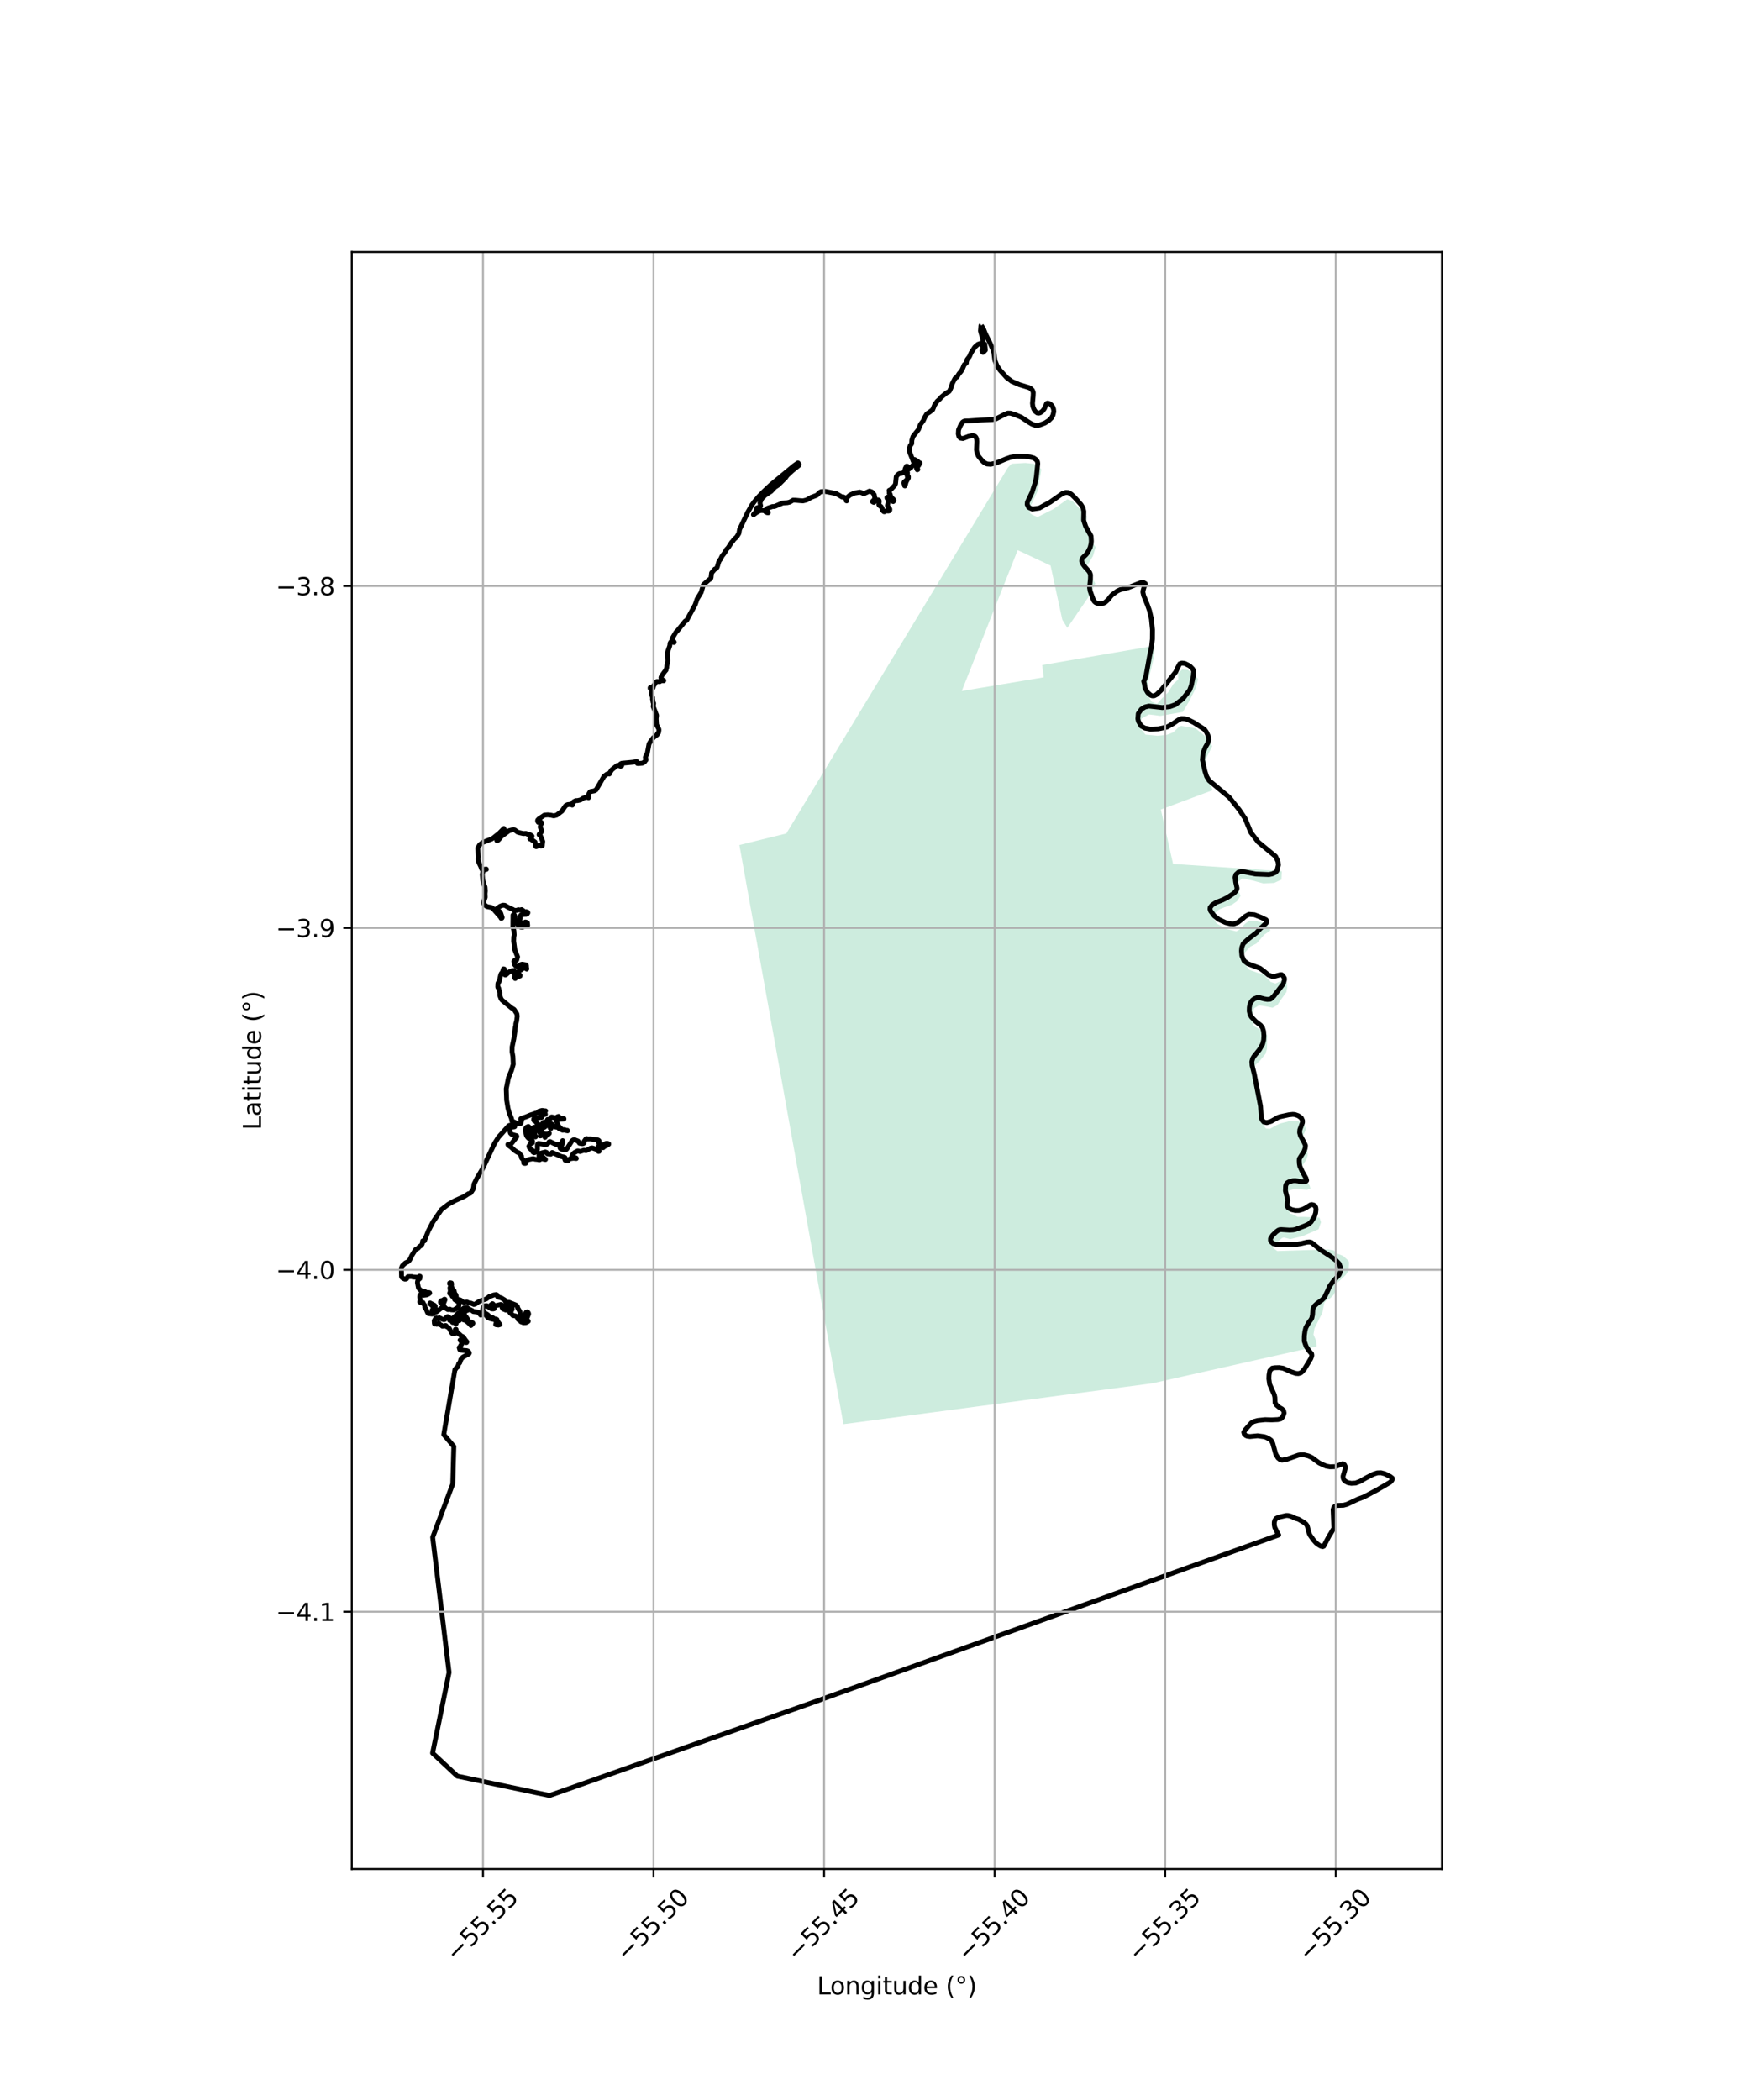 <?xml version="1.0" encoding="utf-8" standalone="no"?>
<!DOCTYPE svg PUBLIC "-//W3C//DTD SVG 1.1//EN"
  "http://www.w3.org/Graphics/SVG/1.1/DTD/svg11.dtd">
<svg xmlns:xlink="http://www.w3.org/1999/xlink" width="720pt" height="864pt" viewBox="0 0 720 864" xmlns="http://www.w3.org/2000/svg" version="1.1">
 <defs>
  <style type="text/css">*{stroke-linejoin: round; stroke-linecap: butt}</style>
 </defs>
 <g id="figure_1">
  <g id="patch_1">
   <path d="M 0 864 
L 720 864 
L 720 0 
L 0 0 
z
" style="fill: #ffffff"/>
  </g>
  <g id="axes_1">
   <g id="patch_2">
    <path d="M 144.741 768.96 
L 593.259 768.96 
L 593.259 103.68 
L 144.741 103.68 
z
" style="fill: #ffffff"/>
   </g>
   <g id="PatchCollection_1">
    <path d="M 414.749 192.276 
L 416.236 190.8 
L 421.873 190.474 
L 426.415 190.939 
L 428.455 193.144 
L 427.061 201.666 
L 423.474 209.404 
L 423.79 211.139 
L 424.888 211.926 
L 426.925 212.711 
L 433.496 209.385 
L 439.127 205.43 
L 441.164 206.058 
L 447.126 212.358 
L 446.824 218.354 
L 450.752 225.131 
L 449.662 228.762 
L 447.633 232.237 
L 446.069 233.186 
L 446.542 234.921 
L 449.68 238.228 
L 450.623 240.12 
L 449.999 241.383 
L 448.634 244.452 
L 439.134 258.322 
L 437.069 254.982 
L 434.979 245.353 
L 434.872 244.855 
L 433.488 238.478 
L 433.38 237.981 
L 432.234 232.699 
L 418.701 226.347 
L 395.693 284.309 
L 411.042 281.742 
L 429.405 278.671 
L 428.787 273.621 
L 442.567 271.255 
L 475.061 265.675 
L 474.89 269.736 
L 473.143 277.088 
L 471.897 282.919 
L 472.07 285.706 
L 473.836 288.743 
L 476.018 289.584 
L 478.277 287.13 
L 480.62 284.845 
L 482.709 281.462 
L 484.802 279.515 
L 484.713 276.981 
L 486.387 275.458 
L 488.734 275.622 
L 491.589 277.897 
L 492.934 279.33 
L 491.935 283.133 
L 489.513 288.037 
L 486.672 292.908 
L 477.452 294.531 
L 472.756 293.948 
L 469.741 295.559 
L 468.574 298.856 
L 471.263 302.229 
L 476.211 302.726 
L 480.15 302.296 
L 482.747 301.278 
L 485.174 298.908 
L 486.012 298.653 
L 491.866 299.655 
L 496.232 303.194 
L 498.755 306.99 
L 496.249 311.978 
L 496.26 317.299 
L 498.895 325.119 
L 490.926 328.091 
L 477.608 333.058 
L 482.63 355.456 
L 527.367 358.443 
L 527.201 361.917 
L 524.185 363.274 
L 519.742 363.452 
L 515.044 362.195 
L 511.186 361.358 
L 509.595 362.628 
L 508.929 364.656 
L 510.362 368.623 
L 508.941 370.789 
L 506.847 372.229 
L 503.412 373.418 
L 501.569 374.182 
L 498.723 376.721 
L 500.574 380.012 
L 504.687 382.2 
L 508.663 383.205 
L 509.919 382.443 
L 512.262 380.073 
L 513.853 378.887 
L 517.039 378.965 
L 520.563 379.972 
L 522.243 381.573 
L 522.665 382.839 
L 520.153 384.534 
L 518.479 386.48 
L 516.974 388.172 
L 514.461 389.444 
L 511.783 392.321 
L 511.371 395.616 
L 513.977 399.007 
L 517.249 400.182 
L 519.766 400.769 
L 522.874 404.056 
L 524.804 404.644 
L 527.82 403.202 
L 529.499 404.465 
L 529.587 406.323 
L 529.255 408.182 
L 526.997 411.312 
L 525.576 413.511 
L 523.566 414.613 
L 520.714 414.027 
L 518.03 413.611 
L 516.02 414.797 
L 515.105 418.178 
L 515.867 422.146 
L 519.561 424.208 
L 521.411 425.895 
L 521.253 431.632 
L 520.669 433.576 
L 518.327 436.452 
L 516.486 438.145 
L 516.322 440.088 
L 516.834 444.395 
L 518.354 449.544 
L 519.881 458.342 
L 519.974 463.241 
L 520.899 464.337 
L 522.492 464.418 
L 525.256 462.892 
L 526.764 462.213 
L 528.859 461.702 
L 531.122 461.106 
L 534.057 461.269 
L 536.575 462.278 
L 537.25 464.641 
L 536.165 467.177 
L 535.834 469.205 
L 536.423 470.302 
L 537.854 472.833 
L 538.027 475.366 
L 537.443 477.141 
L 535.437 480.144 
L 535.522 480.904 
L 537.292 485.377 
L 538.806 487.739 
L 539.144 489.005 
L 537.804 489.515 
L 535.623 489.35 
L 533.61 489.101 
L 532.353 489.188 
L 530.342 489.868 
L 529.339 491.813 
L 528.839 493.25 
L 530.941 495.779 
L 530.442 498.061 
L 530.696 499.243 
L 532.207 499.746 
L 533.885 500.672 
L 536.653 500.666 
L 542.858 500.967 
L 543.487 502.879 
L 542.487 505.753 
L 535.819 508.619 
L 530.79 509.811 
L 528.273 509.141 
L 527.519 509.311 
L 524.589 511.851 
L 523.67 513.374 
L 525.518 514.721 
L 533.902 514.451 
L 546.672 514.057 
L 546.752 514.156 
L 548.76 514.449 
L 549.8 515.648 
L 550.716 515.993 
L 552.599 516.712 
L 553.794 517.791 
L 554.751 518.661 
L 555.078 519.48 
L 554.84 522.041 
L 554.731 523.016 
L 554.474 523.386 
L 553.648 524.573 
L 552.217 525.919 
L 550.823 527.215 
L 550.002 528.004 
L 549.863 529.31 
L 549.736 530.553 
L 548.755 532.67 
L 547.417 534.019 
L 545.888 534.893 
L 545.636 535.066 
L 545.209 535.651 
L 544.857 535.954 
L 544.069 540.101 
L 540.813 546.5 
L 540.641 547.565 
L 540.405 549.072 
L 541.454 551.537 
L 541.708 553.843 
L 541.552 554.001 
L 474.23 569.112 
L 347.018 585.949 
L 304.207 347.667 
L 323.519 342.911 
L 414.749 192.276 
" clip-path="url(#p7d52d30356)" style="fill: #b3e2cd; fill-opacity: 0.65"/>
   </g>
   <g id="PatchCollection_2">
    <path d="M 403.716 133.92 
L 404.12 134.453 
L 404.744 135.612 
L 405.417 137.305 
L 407.398 141.287 
L 408.471 143.71 
L 408.882 145.003 
L 409.342 148.324 
L 410.251 150.596 
L 411.459 152.334 
L 414.161 155.337 
L 416.305 156.927 
L 419.422 158.27 
L 423.272 159.448 
L 424.074 159.865 
L 424.793 160.572 
L 425.129 161.506 
L 425.072 162.956 
L 424.796 165.93 
L 424.936 167.171 
L 425.377 168.351 
L 425.915 169.24 
L 426.771 169.888 
L 427.379 169.972 
L 427.962 169.816 
L 428.905 169.157 
L 429.671 168.134 
L 430.611 166.027 
L 430.948 165.861 
L 431.39 165.915 
L 431.962 166.151 
L 432.512 166.583 
L 433.151 167.448 
L 433.468 168.339 
L 433.565 169.351 
L 433.207 170.831 
L 432.593 171.947 
L 431.46 173.06 
L 429.876 174.06 
L 427.735 174.878 
L 426.603 175.081 
L 425.907 174.994 
L 424.58 174.498 
L 422.97 173.521 
L 420.29 171.724 
L 417.766 170.646 
L 415.742 170.002 
L 414.61 169.977 
L 413.082 170.624 
L 409.813 172.318 
L 408.463 172.606 
L 403.509 172.835 
L 398.649 173.175 
L 397.141 173.204 
L 396.527 173.358 
L 396 173.725 
L 395.154 175.068 
L 394.372 176.879 
L 394.273 178.547 
L 394.558 179.665 
L 395.131 180.262 
L 396.173 180.417 
L 398.592 179.512 
L 400.191 179.206 
L 401.1 179.479 
L 401.502 179.894 
L 401.793 180.55 
L 401.879 181.655 
L 401.752 185.026 
L 401.877 185.974 
L 402.49 187.571 
L 404.079 189.519 
L 404.812 190.216 
L 406.052 190.892 
L 407.593 191.006 
L 409.759 190.535 
L 413.765 188.858 
L 415.751 188.15 
L 418.239 187.689 
L 421.661 187.767 
L 423.858 188.028 
L 425.342 188.451 
L 426.405 189.2 
L 426.849 189.969 
L 426.961 190.698 
L 426.406 196.119 
L 426.022 198.19 
L 424.639 202.508 
L 422.694 206.605 
L 422.618 207.541 
L 423.213 208.737 
L 424.693 209.462 
L 427.626 209.019 
L 432.174 206.521 
L 437.178 203.01 
L 438.512 202.616 
L 439.666 202.687 
L 440.762 203.346 
L 442.206 204.741 
L 444.72 207.551 
L 445.575 208.928 
L 445.911 210.375 
L 445.842 214.05 
L 446.701 216.631 
L 448.89 220.556 
L 449.007 222.59 
L 448.917 223.671 
L 448.521 225.229 
L 447.838 226.661 
L 447.186 227.74 
L 446.671 228.338 
L 445.581 229.36 
L 445.109 230.069 
L 445.021 230.874 
L 445.478 232.022 
L 446.351 233.2 
L 447.859 234.877 
L 448.362 235.61 
L 448.662 236.506 
L 448.643 238.06 
L 448.279 241.747 
L 448.514 243.166 
L 449.887 246.922 
L 450.312 247.538 
L 450.821 247.94 
L 451.708 248.332 
L 452.488 248.44 
L 453.512 248.336 
L 454.624 247.884 
L 455.962 246.698 
L 456.978 245.349 
L 457.633 244.671 
L 459.725 243.135 
L 460.878 242.618 
L 464.219 241.761 
L 469.163 239.801 
L 470.386 239.625 
L 471.205 240.121 
L 471.235 240.246 
L 471.167 240.562 
L 470.748 241.395 
L 470.306 242.899 
L 470.216 243.653 
L 470.529 245.036 
L 472.035 248.731 
L 472.935 251.254 
L 473.716 254.645 
L 474.154 259.067 
L 474.128 262.958 
L 473.828 265.784 
L 472.973 269.856 
L 471.541 277.781 
L 471.05 279.325 
L 470.557 280.346 
L 470.835 281.327 
L 471.095 283.114 
L 472.206 285.002 
L 473.417 286.045 
L 474.021 286.292 
L 474.851 286.279 
L 475.832 285.78 
L 477.75 283.947 
L 483.757 276.417 
L 484.516 274.691 
L 485.368 273.109 
L 486.243 272.81 
L 487.43 272.95 
L 489.467 273.963 
L 490.825 275.36 
L 491.118 276.298 
L 490.955 278.194 
L 490.168 281.967 
L 489.452 283.919 
L 486.668 287.488 
L 483.571 289.911 
L 481.308 290.738 
L 478.191 291.114 
L 472.679 290.501 
L 471.101 290.875 
L 469.59 291.781 
L 468.307 293.617 
L 468.143 295.747 
L 468.39 296.792 
L 469.483 298.682 
L 471.039 299.57 
L 473.238 299.981 
L 476.571 299.865 
L 480.086 299.151 
L 482.72 297.657 
L 484.823 296.201 
L 486.062 295.654 
L 487.345 295.709 
L 488.528 295.957 
L 491.163 297.273 
L 495.551 300.076 
L 496.397 301.263 
L 497.182 303.02 
L 497.342 304.378 
L 496.868 305.804 
L 495.932 307.425 
L 494.961 309.759 
L 494.701 312.639 
L 495.709 317.144 
L 496.435 319.458 
L 497.464 321.15 
L 505.76 328.052 
L 509.892 333.207 
L 512.298 336.812 
L 514.599 342.432 
L 517.654 346.426 
L 524.817 352.351 
L 525.8 354.449 
L 525.972 355.873 
L 525.397 358.23 
L 524.821 358.886 
L 523.394 359.535 
L 522.099 359.809 
L 516.64 359.593 
L 512.204 358.74 
L 510.681 358.641 
L 509.549 358.836 
L 508.516 359.782 
L 508.152 360.92 
L 508.396 362.922 
L 508.942 365.417 
L 508.869 365.844 
L 508.519 366.588 
L 507.746 367.448 
L 505.039 369.238 
L 503.045 370.249 
L 500.41 371.245 
L 498.673 372.372 
L 497.908 373.343 
L 497.839 374.073 
L 498.083 374.824 
L 499.566 376.798 
L 501.406 378.272 
L 504.195 379.565 
L 506.167 380.055 
L 507.627 380.134 
L 509.265 379.516 
L 511.04 378.167 
L 512.34 377.03 
L 513.85 376.191 
L 516.093 376.364 
L 518.918 377.464 
L 520.862 378.414 
L 521.161 378.841 
L 521.174 379.296 
L 520.981 379.757 
L 518.508 382.037 
L 516.932 383.757 
L 513.681 386.241 
L 511.509 388.221 
L 510.919 389.775 
L 510.774 391.204 
L 510.955 393.264 
L 511.805 395.292 
L 513.418 396.511 
L 518.428 398.398 
L 519.879 399.483 
L 521.889 401.151 
L 523.43 401.687 
L 524.668 401.609 
L 526.674 401.064 
L 527.31 401.04 
L 527.814 401.407 
L 528.44 402.429 
L 528.463 403.126 
L 527.978 404.776 
L 523.991 409.954 
L 522.838 410.987 
L 522.434 411.131 
L 521.374 411.184 
L 520.077 410.961 
L 518.085 410.427 
L 517.14 410.497 
L 516.031 410.918 
L 515.28 411.518 
L 514.641 412.379 
L 514.25 413.217 
L 514.02 414.482 
L 513.979 416.015 
L 514.335 417.516 
L 514.927 418.477 
L 516.609 420.243 
L 518.672 421.83 
L 519.418 422.814 
L 519.883 424.306 
L 520.004 426.206 
L 519.899 427.916 
L 519.447 429.625 
L 518.209 431.788 
L 515.874 434.669 
L 515.412 435.461 
L 515.044 436.798 
L 515.161 438.36 
L 516.065 441.984 
L 518.621 455.129 
L 518.897 459.564 
L 519.236 460.745 
L 519.971 461.619 
L 521.201 461.885 
L 522.957 461.357 
L 525.889 459.706 
L 526.673 459.441 
L 530.234 458.667 
L 531.857 458.492 
L 532.774 458.563 
L 534.145 459.056 
L 535.385 459.931 
L 535.893 461.052 
L 535.865 461.883 
L 534.788 464.821 
L 534.712 466.053 
L 535.069 467.336 
L 536.634 470.187 
L 537.105 471.285 
L 537.016 472.242 
L 536.575 473.61 
L 534.595 476.735 
L 534.542 477.514 
L 534.604 478.788 
L 534.795 479.857 
L 535.867 482.16 
L 537.316 484.719 
L 537.587 485.699 
L 537.313 486.022 
L 536.946 486.179 
L 535.952 486.282 
L 535.243 486.195 
L 534.052 485.905 
L 532.907 485.743 
L 531.972 485.786 
L 530.288 486.268 
L 529.611 486.649 
L 529.091 487.398 
L 528.937 488.024 
L 528.863 489.961 
L 529.843 493.766 
L 529.835 494.133 
L 529.556 495.319 
L 529.563 496.227 
L 529.959 496.871 
L 531.37 497.65 
L 532.898 498.019 
L 534.476 497.997 
L 535.951 497.573 
L 537.211 496.963 
L 539.185 495.705 
L 539.68 495.602 
L 540.415 495.769 
L 540.946 496.069 
L 541.348 496.768 
L 541.445 497.631 
L 541.289 499.007 
L 540.768 500.65 
L 539.433 502.727 
L 538.443 503.607 
L 536.8 504.364 
L 532.873 505.864 
L 532.017 506.018 
L 530.54 506.1 
L 527.16 505.895 
L 526.399 505.957 
L 525.891 506.182 
L 525.03 506.824 
L 523.622 508.188 
L 522.722 509.572 
L 522.705 510.364 
L 523.022 510.957 
L 523.902 511.689 
L 525.166 511.973 
L 533.444 511.957 
L 535.298 511.651 
L 537.723 511.064 
L 538.719 510.993 
L 539.527 511.166 
L 543.451 514.331 
L 547.133 516.696 
L 549.439 518.345 
L 550.965 519.915 
L 551.469 521.331 
L 551.557 523.104 
L 550.957 524.455 
L 548.457 527.265 
L 547.061 529.175 
L 546.204 531.154 
L 544.884 533.882 
L 543.815 534.91 
L 541.987 536.212 
L 540.906 537.208 
L 540.464 537.826 
L 540.142 538.839 
L 540.005 540.947 
L 539.726 542.264 
L 539.408 542.868 
L 538.402 544.198 
L 537.24 546.299 
L 536.87 547.798 
L 536.627 549.65 
L 536.612 551.771 
L 537.4 553.974 
L 538.506 555.686 
L 539.638 557.008 
L 539.726 557.598 
L 539.638 558.066 
L 539.291 558.981 
L 536.685 563.28 
L 535.667 564.446 
L 535.127 564.867 
L 534.183 565.134 
L 533.158 565.059 
L 531.287 564.434 
L 527.934 562.948 
L 526.296 562.68 
L 524.464 562.731 
L 523.45 562.904 
L 522.424 563.941 
L 522.118 565.672 
L 522.051 567.234 
L 522.358 569.487 
L 524.306 573.912 
L 524.528 574.979 
L 524.592 577.099 
L 525.208 578.101 
L 526.42 579.105 
L 527.422 579.673 
L 528.114 580.343 
L 528.325 581.361 
L 527.991 582.35 
L 527.567 583.169 
L 526.947 583.752 
L 525.766 584.065 
L 523.151 584.188 
L 520.532 584.105 
L 517.502 584.418 
L 515.768 584.887 
L 514.873 585.402 
L 512.306 588.297 
L 511.721 589.304 
L 511.938 590.054 
L 512.574 590.625 
L 513.197 590.889 
L 514.3 591.03 
L 517.429 590.727 
L 520.068 591.099 
L 520.882 591.342 
L 522.257 592.055 
L 522.991 592.59 
L 523.623 593.757 
L 524.884 598.292 
L 525.837 599.882 
L 526.77 600.593 
L 527.486 600.755 
L 529.537 600.361 
L 534.158 598.709 
L 535.012 598.569 
L 536.587 598.588 
L 538.335 599.027 
L 539.767 599.691 
L 542.779 601.922 
L 545.6 603.207 
L 547.172 603.48 
L 549.443 603.42 
L 552.397 602.225 
L 552.778 602.319 
L 553.162 602.663 
L 553.484 603.398 
L 553.523 603.851 
L 553.16 605.367 
L 552.571 607.32 
L 552.63 608.162 
L 552.897 608.82 
L 553.369 609.377 
L 554.644 610.028 
L 555.981 610.274 
L 557.749 610.169 
L 559.62 609.442 
L 562.154 607.986 
L 565.052 606.512 
L 566.654 605.989 
L 568.173 605.939 
L 569.763 606.362 
L 572.03 607.513 
L 572.794 608.123 
L 572.872 608.59 
L 572.594 609.13 
L 571.901 609.879 
L 566.335 613.118 
L 561.115 615.884 
L 558.603 616.824 
L 554.163 618.915 
L 552.769 619.29 
L 550.017 619.399 
L 549.281 619.696 
L 548.761 620.182 
L 548.482 621.112 
L 548.788 628.633 
L 548.608 629.178 
L 548.405 629.375 
L 547.59 630.792 
L 546.839 631.946 
L 544.609 636.166 
L 544.206 636.321 
L 543.464 636.148 
L 542.662 635.687 
L 541.512 634.855 
L 540.387 633.59 
L 538.943 631.547 
L 538.567 630.651 
L 537.813 627.728 
L 537.285 627.01 
L 536.458 626.362 
L 534.248 625.05 
L 532.985 624.685 
L 531.081 623.805 
L 529.983 623.536 
L 529.157 623.518 
L 526.08 624.225 
L 525.006 624.743 
L 524.521 625.472 
L 524.28 626.251 
L 524.276 627.316 
L 524.467 628.379 
L 525.473 630.436 
L 526.084 631.527 
L 525.582 631.711 
L 333.445 700.793 
L 226.109 738.72 
L 188.142 730.742 
L 177.973 721.275 
L 184.762 688.083 
L 178.007 632.486 
L 186.276 610.526 
L 186.712 595.099 
L 182.575 590.234 
L 187.191 563.416 
L 187.48 563.243 
L 187.683 562.813 
L 188.318 562.361 
L 188.783 560.952 
L 189.105 560.754 
L 189.447 559.926 
L 189.557 559.38 
L 190.379 558.409 
L 192.332 557.29 
L 192.881 557.079 
L 193.065 556.741 
L 193.048 556.519 
L 192.745 556.067 
L 192.438 555.818 
L 191.956 555.688 
L 189.375 555.481 
L 189.164 555.29 
L 188.921 554.42 
L 189.071 554.261 
L 189.352 554.29 
L 189.529 554.179 
L 189.512 553.558 
L 190.204 552.687 
L 190.142 552.508 
L 189.277 551.365 
L 189.666 551.158 
L 190.304 551.238 
L 191.182 551.798 
L 191.81 552.374 
L 191.947 552.349 
L 192.072 552.171 
L 192.049 552.008 
L 191.51 551.39 
L 190.658 550.126 
L 190.277 549.845 
L 189.745 549.639 
L 188.957 548.88 
L 188.062 548.329 
L 187.874 547.899 
L 187.612 546.897 
L 187.352 546.933 
L 187.633 548.088 
L 187.483 548.365 
L 187.157 548.609 
L 186.668 548.747 
L 186.194 548.739 
L 185.831 548.403 
L 184.924 546.667 
L 184.468 546.131 
L 183.683 545.766 
L 183.452 545.373 
L 183.262 545.345 
L 182.774 545.561 
L 181.981 545.616 
L 181.628 545.217 
L 180.784 544.928 
L 180.646 544.44 
L 179.723 544.865 
L 179.381 544.636 
L 178.833 544.78 
L 178.721 544.498 
L 178.648 543.391 
L 179.304 542.26 
L 179.552 542.208 
L 179.853 542.558 
L 180.173 542.7 
L 180.288 542.629 
L 180.696 542.131 
L 182.122 542.823 
L 182.646 542.959 
L 182.998 542.868 
L 183.648 541.994 
L 183.987 541.727 
L 184.281 541.702 
L 184.959 542.154 
L 184.994 543.25 
L 185.095 543.207 
L 185.243 542.606 
L 185.626 542.52 
L 186.095 542.637 
L 186.526 543.361 
L 186.099 543.938 
L 186.134 544.061 
L 186.335 544.127 
L 187.143 543.952 
L 187.359 544.24 
L 187.512 544.649 
L 187.623 544.629 
L 187.699 544.498 
L 187.592 543.886 
L 187.716 543.5 
L 188.961 543.34 
L 189.064 543.079 
L 188.472 542.423 
L 187.796 542.547 
L 187.136 542.795 
L 186.545 542.425 
L 186.523 542.194 
L 186.816 541.865 
L 187.391 541.458 
L 188.575 540.181 
L 188.971 540.341 
L 189.604 541.426 
L 189.974 541.945 
L 190.222 542.685 
L 190.549 542.973 
L 191.672 543.347 
L 193.236 544.722 
L 193.754 545.331 
L 193.873 545.269 
L 194.555 544.471 
L 194.483 544.276 
L 194.073 544.054 
L 192.702 543.635 
L 192.306 543.257 
L 192.287 542.56 
L 191.775 541.819 
L 191.268 541.619 
L 191.155 540.953 
L 190.607 540.474 
L 189.418 539.644 
L 189.435 539.41 
L 190.988 538.055 
L 192.159 537.966 
L 192.437 538.196 
L 192.344 538.478 
L 192.201 538.607 
L 191.655 538.838 
L 191.43 539.399 
L 191.623 539.477 
L 192.065 539 
L 192.483 539.101 
L 192.728 538.67 
L 192.898 538.575 
L 193.082 538.612 
L 194.336 539.256 
L 194.519 539.492 
L 194.818 539.629 
L 196.68 539.832 
L 197.449 540.67 
L 197.76 541.067 
L 198.015 541.031 
L 198.331 540.438 
L 198.49 540.381 
L 199.586 540.885 
L 200.138 541.336 
L 200.651 542.076 
L 201.121 542.229 
L 201.682 542.528 
L 203.471 542.94 
L 204.092 543.264 
L 204.136 543.505 
L 204.142 544.358 
L 203.943 544.963 
L 204.26 545.062 
L 204.558 544.898 
L 205.014 545.164 
L 205.669 544.973 
L 205.558 544.69 
L 205.407 544.613 
L 204.474 543.241 
L 204.477 542.911 
L 204.172 542.722 
L 203.366 542.598 
L 202.704 542.108 
L 202.127 542.156 
L 201.692 541.979 
L 200.595 540.877 
L 199.511 540.224 
L 198.65 539.339 
L 198.563 539.071 
L 198.838 537.77 
L 199.58 537.222 
L 200.272 537.186 
L 200.537 537.489 
L 202.23 538.503 
L 202.76 538.519 
L 202.929 538.548 
L 203.368 538.418 
L 203.347 538.107 
L 203.214 538.014 
L 202.654 537.962 
L 202.047 537.66 
L 201.86 537.186 
L 201.946 536.889 
L 202.594 536.378 
L 202.725 536.406 
L 203.331 537.093 
L 203.811 537.206 
L 204.605 537.031 
L 205.956 536.7 
L 206.326 536.777 
L 206.586 537.155 
L 206.639 537.33 
L 206.567 537.988 
L 206.796 538.287 
L 206.973 538.554 
L 207.711 538.854 
L 208.099 539.023 
L 208.233 538.902 
L 208.115 538.732 
L 207.411 538.649 
L 207.098 538.332 
L 206.904 537.799 
L 207.126 537.323 
L 207.521 537.199 
L 209.403 537.245 
L 209.467 537.528 
L 209.494 537.944 
L 209.661 537.954 
L 209.734 537.773 
L 209.746 537.298 
L 209.971 537.073 
L 210.193 537.069 
L 210.594 537.366 
L 210.742 538.59 
L 210.516 539.109 
L 209.771 539.735 
L 209.769 540.001 
L 209.998 540.268 
L 210.549 540.686 
L 211.009 541.217 
L 212.157 541.439 
L 212.576 541.704 
L 213.093 542.346 
L 213.064 542.643 
L 213.289 542.968 
L 214.213 543.251 
L 214.199 543.708 
L 214.415 543.868 
L 214.678 543.917 
L 215.299 544.186 
L 216.294 544.162 
L 216.743 544.016 
L 217.354 543.602 
L 217.3 543.468 
L 216.953 543.527 
L 216.207 543.642 
L 216.102 543.556 
L 216.077 543.383 
L 216.287 542.278 
L 216.963 541.953 
L 217.485 540.572 
L 217.413 540.249 
L 217.161 539.89 
L 216.884 539.755 
L 216.488 539.915 
L 215.86 540.896 
L 215.322 542.556 
L 215.135 542.669 
L 214.815 542.635 
L 214.612 542.498 
L 214.545 542.294 
L 214.598 541.885 
L 214.468 541.727 
L 213.861 541.501 
L 214.117 540.445 
L 213.958 539.734 
L 212.953 538.062 
L 212.899 537.606 
L 212.324 536.966 
L 209.482 535.829 
L 208.115 535.747 
L 207.649 534.862 
L 206.202 533.994 
L 204.8 533.595 
L 204.701 533.483 
L 204.551 532.843 
L 204.174 532.645 
L 203.107 532.806 
L 202.142 533.18 
L 201.337 533.413 
L 200.686 533.96 
L 200.063 534.42 
L 198.996 534.792 
L 198.124 535.024 
L 196.865 535.607 
L 195.556 536.526 
L 194.94 536.683 
L 193.783 536.176 
L 192.798 536.023 
L 192.049 535.67 
L 190.883 535.832 
L 190.522 535.715 
L 189.615 534.977 
L 189.11 534.738 
L 188.823 534.792 
L 188.151 535.101 
L 188.026 535.04 
L 187.572 532.733 
L 187.316 532.494 
L 187.045 532.071 
L 186.841 531.076 
L 186.151 530.333 
L 185.711 529.178 
L 185.787 528.355 
L 185.707 527.876 
L 185.22 527.785 
L 184.985 527.889 
L 184.974 528.181 
L 185.309 528.442 
L 185.438 528.736 
L 185.488 529.148 
L 185.135 529.815 
L 185.296 531.251 
L 185.01 532.085 
L 185.108 532.265 
L 185.251 532.262 
L 185.566 532.122 
L 186.031 532.179 
L 186.274 532.455 
L 186.186 532.935 
L 185.986 533.193 
L 186.095 533.356 
L 186.899 533.624 
L 187.389 534.117 
L 187.36 534.321 
L 186.99 534.515 
L 187.105 534.728 
L 188.778 535.815 
L 188.863 536.134 
L 188.741 537.517 
L 188.548 537.839 
L 186.703 538.958 
L 185.506 538.884 
L 185.078 538.627 
L 184.299 538.816 
L 183.091 538.103 
L 182.363 536.609 
L 183.076 534.79 
L 183.032 534.557 
L 182.804 534.535 
L 182.003 535.075 
L 181.534 535.122 
L 181.224 535.574 
L 181.213 535.833 
L 182.04 536.403 
L 182.116 537.515 
L 181.894 537.93 
L 179.53 539.787 
L 179.293 539.731 
L 178.815 539.335 
L 178.736 539.034 
L 179.08 538.549 
L 179.055 537.406 
L 178.785 537.054 
L 176.969 536.093 
L 176.846 536.275 
L 176.982 536.458 
L 178.677 537.961 
L 178.712 538.242 
L 178.592 538.74 
L 178.449 538.853 
L 177.902 538.859 
L 177.786 539.094 
L 178.284 539.738 
L 178.36 540.409 
L 178.179 540.562 
L 177.725 540.621 
L 176.262 540.439 
L 175.919 540.062 
L 175.321 538.658 
L 174.797 537.93 
L 174.763 537.063 
L 174.258 536.474 
L 174.025 535.921 
L 172.888 535.854 
L 172.706 535.671 
L 172.874 534.755 
L 172.694 533.572 
L 172.806 532.868 
L 173.015 532.555 
L 173.436 532.347 
L 173.822 532.44 
L 173.953 532.737 
L 174.188 532.917 
L 175.6 532.752 
L 176.315 532.4 
L 176.795 532.028 
L 176.749 531.874 
L 176.568 531.802 
L 175.879 531.807 
L 175.267 531.683 
L 175.061 531.5 
L 174.796 531.426 
L 173.959 531.333 
L 172.871 530.736 
L 172.156 529.859 
L 171.743 527.716 
L 171.834 527.02 
L 172.251 526.34 
L 172.731 526.027 
L 172.847 525.137 
L 172.568 525.043 
L 172.239 525.359 
L 171.678 525.525 
L 169.894 525.383 
L 169.42 525.229 
L 167.9 525.251 
L 167.747 525.343 
L 167.232 526.167 
L 166.993 526.254 
L 166.52 526.273 
L 165.8 525.929 
L 165.345 525.574 
L 165.207 525.282 
L 165.128 521.78 
L 165.504 520.787 
L 166.849 519.568 
L 167.872 519.108 
L 168.444 518.508 
L 168.934 517.649 
L 169.378 516.63 
L 170.929 514.144 
L 171.982 513.578 
L 172.619 512.825 
L 173.254 512.48 
L 173.697 511.869 
L 173.898 510.569 
L 174.183 510.455 
L 174.544 510.582 
L 174.683 510.424 
L 174.779 510.07 
L 176.204 506.492 
L 178.103 502.766 
L 181.607 497.669 
L 184.515 495.429 
L 187.217 493.949 
L 190.881 492.33 
L 192.752 491.13 
L 193.344 491.003 
L 193.68 490.764 
L 194.624 489.33 
L 194.85 488.529 
L 195.018 487.19 
L 196.221 484.75 
L 198.525 480.877 
L 203.435 470.493 
L 205.038 467.923 
L 209.295 463.169 
L 209.746 462.98 
L 211.347 463.103 
L 211.694 463.333 
L 211.751 463.556 
L 211.393 463.701 
L 211.076 463.676 
L 210.669 463.489 
L 210.336 463.517 
L 210.108 463.869 
L 210.09 464.193 
L 209.857 464.647 
L 209.837 465.576 
L 209.997 466.189 
L 210.535 466.729 
L 212.553 467.287 
L 212.642 467.592 
L 212.575 467.778 
L 210.637 470.23 
L 210.027 470.856 
L 208.974 470.835 
L 209.02 471.045 
L 209.261 471.278 
L 210.255 471.981 
L 211.652 473.276 
L 212.804 474.037 
L 213.52 474.346 
L 214.6 475.706 
L 214.494 476.188 
L 214.662 476.524 
L 215.215 477.132 
L 215.415 477.628 
L 215.487 478.552 
L 215.92 478.679 
L 216.275 478.617 
L 216.456 478.407 
L 216.531 477.808 
L 216.78 477.414 
L 217.431 477.088 
L 219.351 476.692 
L 220.099 476.924 
L 221.265 477.038 
L 221.739 477.187 
L 222.068 477.155 
L 222.918 476.542 
L 223.131 476.581 
L 223.421 476.852 
L 224.424 477.053 
L 224.359 476.883 
L 223.73 476.452 
L 223.485 476.119 
L 223.137 476.032 
L 222.052 476.082 
L 221.912 475.968 
L 221.748 475.506 
L 221.822 475.009 
L 222.386 474.481 
L 224.368 473.95 
L 224.854 474.134 
L 225.213 474.704 
L 226.625 474.849 
L 227.187 474.163 
L 230.926 475.826 
L 232.2 476.084 
L 232.465 476.254 
L 232.321 476.837 
L 232.519 477.36 
L 233.604 477.643 
L 234.065 477.039 
L 234.6 476.74 
L 235.846 476.529 
L 237.124 476.645 
L 237.07 476.468 
L 236.858 476.368 
L 235.427 475.802 
L 235.3 475.635 
L 235.372 475.403 
L 235.812 474.688 
L 236.304 474.242 
L 237.615 473.533 
L 237.965 473.537 
L 238.618 473.782 
L 240.274 473.244 
L 241.086 473.414 
L 242.976 472.417 
L 243.65 472.288 
L 245.412 472.877 
L 246.244 473.749 
L 246.47 473.706 
L 246.537 473.501 
L 245.989 472.196 
L 246.094 471.754 
L 246.446 471.619 
L 247.765 471.75 
L 247.996 472.165 
L 248.184 472.162 
L 248.592 471.715 
L 249.613 471.284 
L 250.437 470.765 
L 250.442 470.614 
L 249.883 470.403 
L 249.282 470.445 
L 247.913 471.178 
L 247.26 471.023 
L 246.398 470.401 
L 246.321 470.037 
L 246.501 469.488 
L 246.408 469.276 
L 246.049 469.027 
L 245.293 468.859 
L 244.135 468.79 
L 243.115 468.591 
L 241.698 468.622 
L 241.341 468.458 
L 241.031 468.603 
L 240.296 469.634 
L 240.299 470.236 
L 240.046 470.454 
L 239.644 470.565 
L 238.432 470.367 
L 237.789 469.457 
L 236.783 469.086 
L 236.433 468.927 
L 235.867 468.988 
L 235.319 469.383 
L 233.226 472.689 
L 232.845 473.036 
L 232.237 473.105 
L 231.18 472.841 
L 230.551 472.536 
L 230.386 472.219 
L 230.521 471.965 
L 230.912 471.747 
L 231.532 470.206 
L 231.496 469.293 
L 231.432 469.386 
L 231.366 469.943 
L 231.142 470.375 
L 230.948 470.522 
L 229.247 470.846 
L 228.867 470.853 
L 227.818 470.447 
L 226.366 469.69 
L 225.897 469.787 
L 225.463 470.476 
L 225.021 470.768 
L 224.282 470.866 
L 221.569 470.463 
L 221.327 470.562 
L 221.139 470.862 
L 221.109 471.46 
L 221.128 472.875 
L 220.764 473.556 
L 220.228 474.109 
L 219.694 474.264 
L 219.221 473.938 
L 219.238 473.458 
L 219.087 473.267 
L 218.518 472.982 
L 217.79 472.208 
L 217.602 471.597 
L 218.298 470.46 
L 218.59 470.323 
L 218.913 470.364 
L 219.051 470.202 
L 219.106 469.548 
L 219.008 469.277 
L 218.003 468.595 
L 217.601 468.446 
L 217.088 467.924 
L 216.635 467.266 
L 216.148 465.329 
L 216.141 464.974 
L 216.351 464.138 
L 216.644 463.778 
L 217.385 463.453 
L 217.644 463.647 
L 217.748 463.968 
L 217.781 464.477 
L 217.562 464.826 
L 217.638 465.163 
L 218.244 466.201 
L 218.888 466.99 
L 218.86 467.153 
L 218.678 467.446 
L 218.811 467.572 
L 219.005 467.549 
L 219.655 467.279 
L 219.879 467.341 
L 220.309 467.76 
L 220.388 467.687 
L 220.354 467.536 
L 220.059 467.096 
L 219.941 465.842 
L 219.434 465.29 
L 219.053 464.818 
L 219.016 464.561 
L 219.192 464.109 
L 219.578 463.828 
L 219.995 463.752 
L 220.589 463.963 
L 220.973 464.306 
L 221.633 465.216 
L 222.496 466.801 
L 222.38 467.057 
L 222.268 467.145 
L 222.277 467.339 
L 222.491 467.321 
L 222.777 466.933 
L 223.332 466.881 
L 223.897 467.29 
L 224.265 467.556 
L 224.212 467.96 
L 224.262 467.933 
L 224.457 467.666 
L 224.569 466.749 
L 224.976 466.735 
L 225.395 466.887 
L 225.991 466.341 
L 226.008 466.248 
L 225.992 466.248 
L 225.575 466.541 
L 225.051 466.597 
L 224.554 466.573 
L 223.851 466.609 
L 223.302 466.134 
L 222.986 465.414 
L 222.316 464.762 
L 222.388 464.374 
L 223.293 463.841 
L 223.616 463.897 
L 223.956 463.825 
L 224.192 463.635 
L 224.881 462.916 
L 225.328 462.793 
L 225.831 462.815 
L 225.959 462.983 
L 226.39 464.223 
L 226.681 464.281 
L 226.795 464.039 
L 226.454 462.435 
L 226.607 462.358 
L 226.904 462.387 
L 227.117 462.537 
L 227.821 463.335 
L 228.504 463.698 
L 229.6 463.834 
L 230.118 464.433 
L 231.536 465.02 
L 232.303 464.909 
L 232.875 465.126 
L 233.539 465.253 
L 233.44 465.072 
L 232.949 465.085 
L 232.366 464.806 
L 231.344 464.789 
L 231.164 464.671 
L 230.096 463.624 
L 229.661 463.093 
L 229.183 461.797 
L 228.798 461.075 
L 228.8 460.71 
L 229.33 460.535 
L 232.004 460.427 
L 232.047 460.35 
L 231.993 460.177 
L 231.445 460.056 
L 230.209 460.012 
L 230.015 459.597 
L 229.814 459.316 
L 229.477 459.408 
L 228.936 459.748 
L 228.238 459.893 
L 227.87 459.846 
L 227.35 459.628 
L 226.93 459.574 
L 226.733 459.703 
L 226.063 460.735 
L 225.672 461.055 
L 225.519 460.942 
L 225.289 460.571 
L 225.281 460.674 
L 225.379 460.919 
L 225.517 461.252 
L 225.339 461.567 
L 225.18 461.643 
L 224.088 461.612 
L 223.628 461.818 
L 223.327 462.08 
L 222.911 462.737 
L 222.17 463.434 
L 221.946 463.302 
L 221.644 462.642 
L 220.72 461.944 
L 220.601 461.651 
L 220.14 461.226 
L 219.741 461.072 
L 219.586 460.779 
L 219.626 460.285 
L 219.934 459.868 
L 220.628 459.983 
L 221.141 460.035 
L 222.227 459.708 
L 222.586 459.692 
L 222.795 459.794 
L 222.935 459.682 
L 222.889 459.537 
L 222.525 458.964 
L 222.549 458.662 
L 222.721 458.591 
L 223.515 458.667 
L 224.369 458.478 
L 224.378 458.424 
L 224.325 458.417 
L 223.631 458.409 
L 222.984 458.253 
L 222.857 458.081 
L 222.922 457.658 
L 223.731 457.335 
L 224.422 457.148 
L 224.462 457.038 
L 224.179 457.041 
L 223.066 456.851 
L 221.705 457.225 
L 221.059 457.908 
L 220.233 458.042 
L 219.697 458.278 
L 218.261 458.728 
L 216.343 459.534 
L 214.501 460.132 
L 214.225 460.333 
L 214.229 460.525 
L 214.641 460.868 
L 214.337 462.158 
L 214.055 462.292 
L 213.26 462.383 
L 212.761 462.287 
L 211.487 461.587 
L 210.739 461.387 
L 210.59 461.224 
L 210.478 460.282 
L 209.528 457.892 
L 209.011 456.013 
L 208.449 452.648 
L 208.286 447.964 
L 209.185 443.459 
L 210.459 440.34 
L 211.172 437.884 
L 211.037 434.661 
L 210.682 432.686 
L 210.721 430.686 
L 211.403 427.396 
L 211.789 424.677 
L 212.002 422.538 
L 212.161 422.23 
L 212.228 421.141 
L 212.53 420.217 
L 212.804 418.116 
L 212.668 417.13 
L 211.51 415.312 
L 210.521 414.737 
L 206.568 411.508 
L 206.163 410.969 
L 205.619 409.5 
L 205.647 408.49 
L 205.13 406.483 
L 204.872 406.312 
L 204.789 406.101 
L 204.856 404.619 
L 204.994 404.266 
L 205.293 403.986 
L 205.444 403.624 
L 206.009 401.083 
L 206.275 400.458 
L 206.577 400.201 
L 206.738 399.875 
L 207.143 398.628 
L 207.464 398.682 
L 207.575 398.834 
L 207.627 399.891 
L 207.895 400.54 
L 207.766 401.064 
L 207.839 401.138 
L 208.07 401.11 
L 209.585 399.815 
L 210.678 399.388 
L 211.407 399.312 
L 211.564 399.512 
L 211.608 400.136 
L 211.902 401.531 
L 211.714 402.147 
L 211.948 402.589 
L 212.084 402.503 
L 212.155 402.224 
L 212.437 402.027 
L 212.566 401.716 
L 212.938 401.413 
L 213.565 401.666 
L 213.972 401.539 
L 214.016 401.259 
L 213.672 401.02 
L 213.399 400.991 
L 212.843 400.606 
L 212.563 400.383 
L 212.56 400.195 
L 213.307 399.604 
L 214.014 399.237 
L 214.484 398.976 
L 215.523 398.114 
L 215.952 398.179 
L 216.694 398.704 
L 216.747 398.615 
L 216.561 397.645 
L 216.614 397.505 
L 216.531 397.039 
L 216.468 396.992 
L 214.834 396.687 
L 214.204 396.871 
L 213.707 397.111 
L 213.408 397.5 
L 213.163 397.601 
L 212.379 397.546 
L 212.053 397.334 
L 211.595 396.68 
L 211.421 395.508 
L 211.644 395.21 
L 212.356 395.207 
L 212.602 394.952 
L 212.948 393.644 
L 211.826 390.866 
L 211.335 387.169 
L 211.387 385.501 
L 211.549 384.675 
L 211.435 382.979 
L 211.036 381.18 
L 211.082 376.479 
L 211.508 376.25 
L 211.602 376.354 
L 211.857 376.989 
L 212.01 377.9 
L 211.959 378.345 
L 212.146 379.074 
L 213.438 381.045 
L 214.267 381.392 
L 214.949 381.409 
L 215.516 381.254 
L 216.534 380.625 
L 216.896 380.825 
L 217.097 380.696 
L 216.987 379.668 
L 216.49 379.407 
L 216.116 379.364 
L 215.497 379.778 
L 214.86 379.979 
L 214.05 379.687 
L 213.741 379.399 
L 214.07 377.709 
L 214 377.043 
L 214.291 376.51 
L 214.682 376.271 
L 215.964 376.173 
L 216.453 376.175 
L 216.916 375.986 
L 217.195 375.565 
L 217.127 375.345 
L 216.435 375.088 
L 215.835 375.405 
L 215.588 375.359 
L 215.198 374.612 
L 214.619 374.237 
L 213.862 374.424 
L 213.273 374.291 
L 212.571 374.551 
L 211.53 374.57 
L 211.128 374.242 
L 209.185 373.35 
L 207.716 372.488 
L 206.873 372.434 
L 205.764 372.866 
L 204.462 373.799 
L 204.448 374.083 
L 204.766 374.551 
L 205.776 375.22 
L 206.069 375.857 
L 206.603 377.506 
L 206.483 377.748 
L 206.175 377.814 
L 205.987 377.407 
L 202.714 373.698 
L 202.127 373.353 
L 200.352 372.99 
L 199.641 372.504 
L 198.978 371.717 
L 198.866 371.41 
L 199.617 369.161 
L 199.55 367.662 
L 199.656 366.556 
L 199.538 364.934 
L 199.063 363.789 
L 198.616 361.944 
L 198.425 359.781 
L 198.748 358.353 
L 199.273 357.898 
L 200.108 357.692 
L 200.049 357.552 
L 199.399 357.633 
L 198.459 357.763 
L 198.292 357.684 
L 198.156 357.47 
L 197.817 356.518 
L 196.873 354.568 
L 196.746 353.56 
L 196.809 352.447 
L 196.547 348.947 
L 197.357 347.557 
L 198.657 346.582 
L 202.219 345.212 
L 202.919 344.78 
L 205.431 342.781 
L 207.303 340.872 
L 207.304 341.071 
L 207.66 341.518 
L 207.681 341.766 
L 206.606 342.777 
L 204.706 344.902 
L 204.41 345.853 
L 204.549 345.898 
L 204.973 345.664 
L 205.621 344.975 
L 206.279 344.081 
L 207.52 343.199 
L 209.457 341.766 
L 210.551 341.484 
L 211.336 341.407 
L 211.78 341.477 
L 212.976 342.374 
L 213.817 342.607 
L 215.316 342.952 
L 216.402 342.897 
L 216.725 343.023 
L 217.35 343.381 
L 217.437 343.376 
L 218.176 343.465 
L 218.901 343.983 
L 218.72 344.705 
L 218.016 345.159 
L 218.345 345.148 
L 219.02 345.749 
L 219.49 345.99 
L 220.135 346.452 
L 220.143 347.015 
L 220.353 347.482 
L 220.46 348.28 
L 220.584 348.328 
L 220.836 348.268 
L 221.851 347.741 
L 222.027 347.757 
L 222.575 348.111 
L 223.059 348.009 
L 223.135 347.908 
L 223.142 347.574 
L 223.303 346.181 
L 222.399 343.937 
L 221.797 343.412 
L 221.805 343.319 
L 221.969 343.051 
L 222.7 342.385 
L 222.881 341.856 
L 222.834 341.548 
L 222.274 340.442 
L 222.269 340.047 
L 222.542 339.127 
L 222.841 338.816 
L 222.736 338.374 
L 222.403 338.138 
L 221.988 338.156 
L 221.465 338.327 
L 221.323 338.116 
L 221.187 337.676 
L 221.25 337.387 
L 221.799 336.833 
L 223.657 335.601 
L 223.97 335.377 
L 225.377 335.264 
L 226.698 335.413 
L 227.839 335.668 
L 229.021 335.368 
L 231.187 333.719 
L 232.688 331.507 
L 233.523 331.056 
L 235.159 330.875 
L 235.332 331.219 
L 235.493 331.237 
L 235.49 330.604 
L 235.535 330.483 
L 236.024 329.847 
L 236.928 329.396 
L 237.565 329.402 
L 238.862 329.107 
L 239.894 328.419 
L 241.255 327.954 
L 242.142 328.216 
L 242.238 328.04 
L 242.055 327.254 
L 242.303 326.548 
L 242.633 325.97 
L 242.935 325.685 
L 244.49 325.393 
L 245.263 324.953 
L 248.496 319.398 
L 249.706 318.507 
L 250.482 318.256 
L 250.653 318.461 
L 250.832 318.325 
L 250.942 317.839 
L 251.72 316.691 
L 253.882 314.963 
L 254.234 314.916 
L 255.357 315.246 
L 255.805 315.04 
L 255.733 314.863 
L 255.314 314.742 
L 255.151 314.454 
L 255.274 314.302 
L 255.802 314.03 
L 260.743 313.564 
L 261.838 313.265 
L 262.08 313.379 
L 262.168 314.047 
L 262.27 314.111 
L 262.679 314.13 
L 264.318 313.97 
L 264.955 313.644 
L 265.312 313.314 
L 265.453 312.98 
L 265.785 312.679 
L 265.799 312.294 
L 265.51 311.658 
L 265.537 311.446 
L 266.327 309.848 
L 267.033 306.072 
L 267.479 305.315 
L 268.902 303.406 
L 270.337 302.304 
L 270.5 301.852 
L 270.707 301.712 
L 270.949 301.401 
L 271.111 300.357 
L 271.057 299.954 
L 270.111 298.137 
L 269.97 295.715 
L 270.131 294.278 
L 268.749 290.641 
L 268.922 289.395 
L 268.645 288.807 
L 268.587 287.985 
L 268.448 287.672 
L 268.51 287.1 
L 268.286 286.269 
L 267.94 285.424 
L 268.038 284.842 
L 268.231 284.291 
L 267.989 283.829 
L 267.949 283.468 
L 267.494 283.248 
L 267.49 282.945 
L 267.751 282.93 
L 268.251 283.115 
L 268.623 283.064 
L 268.721 282.882 
L 268.776 282.324 
L 269.595 281.147 
L 269.653 280.832 
L 270.223 280.406 
L 271.407 280.455 
L 272.103 280.06 
L 273.07 280.086 
L 273.092 279.951 
L 273.02 279.883 
L 272.607 279.771 
L 271.92 278.901 
L 271.962 278.597 
L 272.242 278.033 
L 273.441 276.351 
L 274.019 275.69 
L 274.002 275.571 
L 274.295 274.6 
L 274.307 274.045 
L 274.464 273.477 
L 274.732 271.921 
L 274.54 268.643 
L 275.564 265.669 
L 275.678 264.635 
L 275.969 264.117 
L 276.315 263.877 
L 276.545 263.868 
L 277.252 264.356 
L 277.371 264.301 
L 277.356 264.119 
L 276.597 263.23 
L 276.507 262.906 
L 276.703 262.445 
L 277.649 260.853 
L 278.085 260.136 
L 278.672 259.544 
L 281.911 255.547 
L 282.508 255.233 
L 286.02 248.78 
L 286.798 246.487 
L 288.508 243.647 
L 289.38 240.561 
L 291.796 238.458 
L 292.194 238.271 
L 292.526 237.757 
L 292.753 235.731 
L 294.088 234.145 
L 294.666 233.963 
L 295.087 233.3 
L 295.714 231.196 
L 296.052 230.512 
L 296.45 230.07 
L 297.027 228.862 
L 298.213 227.298 
L 298.838 226.127 
L 299.572 225.34 
L 301.042 223.094 
L 301.456 222.699 
L 301.895 222.003 
L 303.06 220.947 
L 303.993 219.464 
L 304.272 217.82 
L 307.601 210.833 
L 309.338 207.786 
L 310.323 206.449 
L 312.16 204.289 
L 314.148 202.26 
L 317.132 199.472 
L 326.769 191.53 
L 328.27 190.48 
L 328.429 190.534 
L 328.583 190.874 
L 328.827 191.086 
L 328.707 191.456 
L 326.066 193.573 
L 323.862 195.621 
L 323.161 196.608 
L 320.139 199.599 
L 318.828 200.454 
L 317.215 202.172 
L 315.026 203.588 
L 314.574 203.915 
L 314.103 204.497 
L 313.728 204.772 
L 313.28 205.396 
L 312.666 206.875 
L 312.946 208.101 
L 312.7 208.526 
L 311.317 208.976 
L 311.126 210.287 
L 310.574 211.065 
L 309.973 211.709 
L 310.091 211.732 
L 311.245 210.867 
L 312.538 210.129 
L 313.4 210.003 
L 314.589 210.146 
L 314.921 210.443 
L 315.046 210.647 
L 315.644 210.936 
L 316.074 210.962 
L 316.109 210.831 
L 316.062 210.804 
L 315.18 210.463 
L 315.083 210.131 
L 315.054 209.741 
L 315.35 209.421 
L 315.88 209.07 
L 317.822 208.393 
L 318.51 208.391 
L 319.102 208.204 
L 322.068 206.926 
L 323.929 206.816 
L 324.962 206.565 
L 326.281 205.791 
L 327.352 205.818 
L 329.064 205.977 
L 330.367 206.074 
L 331.812 205.731 
L 333.728 204.642 
L 335.932 203.797 
L 336.368 203.482 
L 336.994 202.755 
L 337.8 202.285 
L 339.519 202.176 
L 344.048 203.072 
L 346.464 204.504 
L 346.991 204.431 
L 347.9 204.976 
L 348.179 205.079 
L 348.139 205.971 
L 348.327 206.087 
L 348.373 206.049 
L 348.255 205.186 
L 348.438 204.778 
L 349.698 203.679 
L 351.585 202.841 
L 352.541 202.699 
L 353.686 202.471 
L 354.833 202.836 
L 355.17 203.049 
L 355.842 202.926 
L 357.753 202.056 
L 358.706 202.401 
L 359.059 202.703 
L 359.713 203.591 
L 359.847 204.504 
L 360.005 204.929 
L 359.9 205.325 
L 358.909 206.368 
L 359.317 206.625 
L 359.582 206.708 
L 359.776 206.529 
L 359.984 206.088 
L 360.222 205.849 
L 361.281 205.665 
L 361.68 205.899 
L 361.743 206.237 
L 361.598 207.651 
L 361.813 207.991 
L 362.471 208.405 
L 362.915 209.076 
L 362.985 209.29 
L 362.965 209.911 
L 363.674 210.534 
L 363.856 210.56 
L 364.693 210.146 
L 365.382 210.264 
L 365.852 210.175 
L 366.062 209.982 
L 366.114 209.552 
L 366.028 209.265 
L 365.205 208.376 
L 365.117 207.973 
L 365.477 206.13 
L 365.226 205.409 
L 364.916 204.916 
L 364.919 204.603 
L 365.319 204.487 
L 365.682 204.583 
L 366.299 204.954 
L 366.703 205.449 
L 367.241 205.683 
L 367.334 206.317 
L 367.498 206.351 
L 367.727 206.085 
L 367.776 205.861 
L 367.587 205.45 
L 366.604 204.563 
L 366.2 203.253 
L 365.838 202.866 
L 365.953 202.484 
L 365.766 201.938 
L 365.807 201.77 
L 366.535 201.394 
L 368.102 199.725 
L 368.447 199.037 
L 368.741 196.137 
L 369.198 195.463 
L 369.898 194.9 
L 370.21 194.796 
L 370.817 194.757 
L 371.435 194.579 
L 371.97 194.278 
L 372.181 193.833 
L 372.447 192.749 
L 372.953 191.806 
L 373.315 191.829 
L 373.66 192.283 
L 373.376 192.938 
L 372.971 193.129 
L 372.761 193.682 
L 372.955 194.179 
L 373.203 195.675 
L 373.433 196.211 
L 373.305 197.028 
L 372.896 197.599 
L 372.016 198.309 
L 371.872 198.739 
L 372.031 199.203 
L 372.18 199.888 
L 372.325 199.916 
L 372.488 199.414 
L 372.807 198.25 
L 373.719 196.666 
L 373.732 196.075 
L 373.427 195.622 
L 373.281 194.946 
L 373.366 194.567 
L 373.149 193.992 
L 373.055 193.624 
L 373.154 193.52 
L 374.733 192.434 
L 376.256 190.589 
L 376.553 190.554 
L 376.686 190.65 
L 376.922 191.444 
L 377.142 192.894 
L 377.385 193.293 
L 377.606 193.177 
L 377.467 192.987 
L 377.289 192.781 
L 377.297 192.63 
L 377.766 191.691 
L 378.07 191.343 
L 378.214 190.971 
L 378.53 190.507 
L 378.379 190.378 
L 377.849 190.248 
L 377.584 189.81 
L 376.306 189.066 
L 376.139 189.242 
L 376.014 189.881 
L 375.903 189.958 
L 375.774 189.902 
L 375.358 188.792 
L 374.278 186.112 
L 374.206 184.212 
L 374.467 183.373 
L 375.078 182.549 
L 375.162 181.118 
L 375.605 179.613 
L 377.85 176.757 
L 378.731 174.594 
L 379.834 173.125 
L 380.61 171.428 
L 381.315 170.263 
L 382.411 169.577 
L 383.744 168.531 
L 384.518 166.618 
L 385.599 165.078 
L 386.689 164.103 
L 387.253 163.409 
L 389.489 161.565 
L 390.224 161.264 
L 390.626 160.907 
L 391.248 159.59 
L 391.782 157.853 
L 392.91 155.688 
L 393.279 155.358 
L 393.735 155.132 
L 394.553 153.775 
L 395.358 152.859 
L 395.892 152.028 
L 396.718 150.054 
L 397.581 149.357 
L 397.613 148.796 
L 397.898 147.935 
L 398.879 146.67 
L 399.535 145.144 
L 401.045 142.835 
L 402.338 141.678 
L 403.185 141.371 
L 403.727 141.627 
L 404.306 142.699 
L 404.35 143.228 
L 404.039 144.265 
L 404.189 144.8 
L 404.432 144.967 
L 404.676 144.833 
L 405.402 144.066 
L 405.17 141.617 
L 404.524 141.023 
L 404.415 140.723 
L 404.238 138.783 
L 403.899 138.021 
L 403.395 136.164 
L 403.565 134.013 
L 403.716 133.92 
L 403.716 133.92 
" clip-path="url(#p7d52d30356)" style="fill: none; stroke: #000000; stroke-width: 2"/>
   </g>
   <g id="matplotlib.axis_1">
    <g id="xtick_1">
     <g id="line2d_1">
      <path d="M 198.724 768.96 
L 198.724 103.68 
" clip-path="url(#p7d52d30356)" style="fill: none; stroke: #b0b0b0; stroke-width: 0.8; stroke-linecap: square"/>
     </g>
     <g id="line2d_2">
      <defs>
       <path id="m1cde4d9b49" d="M 0 0 
L 0 3.5 
" style="stroke: #000000; stroke-width: 0.8"/>
      </defs>
      <g>
       <use xlink:href="#m1cde4d9b49" x="198.724" y="768.96" style="stroke: #000000; stroke-width: 0.8"/>
      </g>
     </g>
     <g id="text_1">
      <!-- −55.55 -->
      <g transform="translate(187.591 807.501) rotate(-45) scale(0.1 -0.1)">
       <defs>
        <path id="DejaVuSans-2212" d="M 678 2272 
L 4684 2272 
L 4684 1741 
L 678 1741 
L 678 2272 
z
" transform="scale(0.016)"/>
        <path id="DejaVuSans-35" d="M 691 4666 
L 3169 4666 
L 3169 4134 
L 1269 4134 
L 1269 2991 
Q 1406 3038 1543 3061 
Q 1681 3084 1819 3084 
Q 2600 3084 3056 2656 
Q 3513 2228 3513 1497 
Q 3513 744 3044 326 
Q 2575 -91 1722 -91 
Q 1428 -91 1123 -41 
Q 819 9 494 109 
L 494 744 
Q 775 591 1075 516 
Q 1375 441 1709 441 
Q 2250 441 2565 725 
Q 2881 1009 2881 1497 
Q 2881 1984 2565 2268 
Q 2250 2553 1709 2553 
Q 1456 2553 1204 2497 
Q 953 2441 691 2322 
L 691 4666 
z
" transform="scale(0.016)"/>
        <path id="DejaVuSans-2e" d="M 684 794 
L 1344 794 
L 1344 0 
L 684 0 
L 684 794 
z
" transform="scale(0.016)"/>
       </defs>
       <use xlink:href="#DejaVuSans-2212"/>
       <use xlink:href="#DejaVuSans-35" transform="translate(83.789 0)"/>
       <use xlink:href="#DejaVuSans-35" transform="translate(147.412 0)"/>
       <use xlink:href="#DejaVuSans-2e" transform="translate(211.035 0)"/>
       <use xlink:href="#DejaVuSans-35" transform="translate(242.822 0)"/>
       <use xlink:href="#DejaVuSans-35" transform="translate(306.445 0)"/>
      </g>
     </g>
    </g>
    <g id="xtick_2">
     <g id="line2d_3">
      <path d="M 268.893 768.96 
L 268.893 103.68 
" clip-path="url(#p7d52d30356)" style="fill: none; stroke: #b0b0b0; stroke-width: 0.8; stroke-linecap: square"/>
     </g>
     <g id="line2d_4">
      <g>
       <use xlink:href="#m1cde4d9b49" x="268.893" y="768.96" style="stroke: #000000; stroke-width: 0.8"/>
      </g>
     </g>
     <g id="text_2">
      <!-- −55.50 -->
      <g transform="translate(257.76 807.501) rotate(-45) scale(0.1 -0.1)">
       <defs>
        <path id="DejaVuSans-30" d="M 2034 4250 
Q 1547 4250 1301 3770 
Q 1056 3291 1056 2328 
Q 1056 1369 1301 889 
Q 1547 409 2034 409 
Q 2525 409 2770 889 
Q 3016 1369 3016 2328 
Q 3016 3291 2770 3770 
Q 2525 4250 2034 4250 
z
M 2034 4750 
Q 2819 4750 3233 4129 
Q 3647 3509 3647 2328 
Q 3647 1150 3233 529 
Q 2819 -91 2034 -91 
Q 1250 -91 836 529 
Q 422 1150 422 2328 
Q 422 3509 836 4129 
Q 1250 4750 2034 4750 
z
" transform="scale(0.016)"/>
       </defs>
       <use xlink:href="#DejaVuSans-2212"/>
       <use xlink:href="#DejaVuSans-35" transform="translate(83.789 0)"/>
       <use xlink:href="#DejaVuSans-35" transform="translate(147.412 0)"/>
       <use xlink:href="#DejaVuSans-2e" transform="translate(211.035 0)"/>
       <use xlink:href="#DejaVuSans-35" transform="translate(242.822 0)"/>
       <use xlink:href="#DejaVuSans-30" transform="translate(306.445 0)"/>
      </g>
     </g>
    </g>
    <g id="xtick_3">
     <g id="line2d_5">
      <path d="M 339.061 768.96 
L 339.061 103.68 
" clip-path="url(#p7d52d30356)" style="fill: none; stroke: #b0b0b0; stroke-width: 0.8; stroke-linecap: square"/>
     </g>
     <g id="line2d_6">
      <g>
       <use xlink:href="#m1cde4d9b49" x="339.061" y="768.96" style="stroke: #000000; stroke-width: 0.8"/>
      </g>
     </g>
     <g id="text_3">
      <!-- −55.45 -->
      <g transform="translate(327.928 807.501) rotate(-45) scale(0.1 -0.1)">
       <defs>
        <path id="DejaVuSans-34" d="M 2419 4116 
L 825 1625 
L 2419 1625 
L 2419 4116 
z
M 2253 4666 
L 3047 4666 
L 3047 1625 
L 3713 1625 
L 3713 1100 
L 3047 1100 
L 3047 0 
L 2419 0 
L 2419 1100 
L 313 1100 
L 313 1709 
L 2253 4666 
z
" transform="scale(0.016)"/>
       </defs>
       <use xlink:href="#DejaVuSans-2212"/>
       <use xlink:href="#DejaVuSans-35" transform="translate(83.789 0)"/>
       <use xlink:href="#DejaVuSans-35" transform="translate(147.412 0)"/>
       <use xlink:href="#DejaVuSans-2e" transform="translate(211.035 0)"/>
       <use xlink:href="#DejaVuSans-34" transform="translate(242.822 0)"/>
       <use xlink:href="#DejaVuSans-35" transform="translate(306.445 0)"/>
      </g>
     </g>
    </g>
    <g id="xtick_4">
     <g id="line2d_7">
      <path d="M 409.23 768.96 
L 409.23 103.68 
" clip-path="url(#p7d52d30356)" style="fill: none; stroke: #b0b0b0; stroke-width: 0.8; stroke-linecap: square"/>
     </g>
     <g id="line2d_8">
      <g>
       <use xlink:href="#m1cde4d9b49" x="409.23" y="768.96" style="stroke: #000000; stroke-width: 0.8"/>
      </g>
     </g>
     <g id="text_4">
      <!-- −55.40 -->
      <g transform="translate(398.097 807.501) rotate(-45) scale(0.1 -0.1)">
       <use xlink:href="#DejaVuSans-2212"/>
       <use xlink:href="#DejaVuSans-35" transform="translate(83.789 0)"/>
       <use xlink:href="#DejaVuSans-35" transform="translate(147.412 0)"/>
       <use xlink:href="#DejaVuSans-2e" transform="translate(211.035 0)"/>
       <use xlink:href="#DejaVuSans-34" transform="translate(242.822 0)"/>
       <use xlink:href="#DejaVuSans-30" transform="translate(306.445 0)"/>
      </g>
     </g>
    </g>
    <g id="xtick_5">
     <g id="line2d_9">
      <path d="M 479.398 768.96 
L 479.398 103.68 
" clip-path="url(#p7d52d30356)" style="fill: none; stroke: #b0b0b0; stroke-width: 0.8; stroke-linecap: square"/>
     </g>
     <g id="line2d_10">
      <g>
       <use xlink:href="#m1cde4d9b49" x="479.398" y="768.96" style="stroke: #000000; stroke-width: 0.8"/>
      </g>
     </g>
     <g id="text_5">
      <!-- −55.35 -->
      <g transform="translate(468.265 807.501) rotate(-45) scale(0.1 -0.1)">
       <defs>
        <path id="DejaVuSans-33" d="M 2597 2516 
Q 3050 2419 3304 2112 
Q 3559 1806 3559 1356 
Q 3559 666 3084 287 
Q 2609 -91 1734 -91 
Q 1441 -91 1130 -33 
Q 819 25 488 141 
L 488 750 
Q 750 597 1062 519 
Q 1375 441 1716 441 
Q 2309 441 2620 675 
Q 2931 909 2931 1356 
Q 2931 1769 2642 2001 
Q 2353 2234 1838 2234 
L 1294 2234 
L 1294 2753 
L 1863 2753 
Q 2328 2753 2575 2939 
Q 2822 3125 2822 3475 
Q 2822 3834 2567 4026 
Q 2313 4219 1838 4219 
Q 1578 4219 1281 4162 
Q 984 4106 628 3988 
L 628 4550 
Q 988 4650 1302 4700 
Q 1616 4750 1894 4750 
Q 2613 4750 3031 4423 
Q 3450 4097 3450 3541 
Q 3450 3153 3228 2886 
Q 3006 2619 2597 2516 
z
" transform="scale(0.016)"/>
       </defs>
       <use xlink:href="#DejaVuSans-2212"/>
       <use xlink:href="#DejaVuSans-35" transform="translate(83.789 0)"/>
       <use xlink:href="#DejaVuSans-35" transform="translate(147.412 0)"/>
       <use xlink:href="#DejaVuSans-2e" transform="translate(211.035 0)"/>
       <use xlink:href="#DejaVuSans-33" transform="translate(242.822 0)"/>
       <use xlink:href="#DejaVuSans-35" transform="translate(306.445 0)"/>
      </g>
     </g>
    </g>
    <g id="xtick_6">
     <g id="line2d_11">
      <path d="M 549.567 768.96 
L 549.567 103.68 
" clip-path="url(#p7d52d30356)" style="fill: none; stroke: #b0b0b0; stroke-width: 0.8; stroke-linecap: square"/>
     </g>
     <g id="line2d_12">
      <g>
       <use xlink:href="#m1cde4d9b49" x="549.567" y="768.96" style="stroke: #000000; stroke-width: 0.8"/>
      </g>
     </g>
     <g id="text_6">
      <!-- −55.30 -->
      <g transform="translate(538.434 807.501) rotate(-45) scale(0.1 -0.1)">
       <use xlink:href="#DejaVuSans-2212"/>
       <use xlink:href="#DejaVuSans-35" transform="translate(83.789 0)"/>
       <use xlink:href="#DejaVuSans-35" transform="translate(147.412 0)"/>
       <use xlink:href="#DejaVuSans-2e" transform="translate(211.035 0)"/>
       <use xlink:href="#DejaVuSans-33" transform="translate(242.822 0)"/>
       <use xlink:href="#DejaVuSans-30" transform="translate(306.445 0)"/>
      </g>
     </g>
    </g>
    <g id="text_7">
     <!-- Longitude (°) -->
     <g transform="translate(336.14 820.57) scale(0.1 -0.1)">
      <defs>
       <path id="DejaVuSans-4c" d="M 628 4666 
L 1259 4666 
L 1259 531 
L 3531 531 
L 3531 0 
L 628 0 
L 628 4666 
z
" transform="scale(0.016)"/>
       <path id="DejaVuSans-6f" d="M 1959 3097 
Q 1497 3097 1228 2736 
Q 959 2375 959 1747 
Q 959 1119 1226 758 
Q 1494 397 1959 397 
Q 2419 397 2687 759 
Q 2956 1122 2956 1747 
Q 2956 2369 2687 2733 
Q 2419 3097 1959 3097 
z
M 1959 3584 
Q 2709 3584 3137 3096 
Q 3566 2609 3566 1747 
Q 3566 888 3137 398 
Q 2709 -91 1959 -91 
Q 1206 -91 779 398 
Q 353 888 353 1747 
Q 353 2609 779 3096 
Q 1206 3584 1959 3584 
z
" transform="scale(0.016)"/>
       <path id="DejaVuSans-6e" d="M 3513 2113 
L 3513 0 
L 2938 0 
L 2938 2094 
Q 2938 2591 2744 2837 
Q 2550 3084 2163 3084 
Q 1697 3084 1428 2787 
Q 1159 2491 1159 1978 
L 1159 0 
L 581 0 
L 581 3500 
L 1159 3500 
L 1159 2956 
Q 1366 3272 1645 3428 
Q 1925 3584 2291 3584 
Q 2894 3584 3203 3211 
Q 3513 2838 3513 2113 
z
" transform="scale(0.016)"/>
       <path id="DejaVuSans-67" d="M 2906 1791 
Q 2906 2416 2648 2759 
Q 2391 3103 1925 3103 
Q 1463 3103 1205 2759 
Q 947 2416 947 1791 
Q 947 1169 1205 825 
Q 1463 481 1925 481 
Q 2391 481 2648 825 
Q 2906 1169 2906 1791 
z
M 3481 434 
Q 3481 -459 3084 -895 
Q 2688 -1331 1869 -1331 
Q 1566 -1331 1297 -1286 
Q 1028 -1241 775 -1147 
L 775 -588 
Q 1028 -725 1275 -790 
Q 1522 -856 1778 -856 
Q 2344 -856 2625 -561 
Q 2906 -266 2906 331 
L 2906 616 
Q 2728 306 2450 153 
Q 2172 0 1784 0 
Q 1141 0 747 490 
Q 353 981 353 1791 
Q 353 2603 747 3093 
Q 1141 3584 1784 3584 
Q 2172 3584 2450 3431 
Q 2728 3278 2906 2969 
L 2906 3500 
L 3481 3500 
L 3481 434 
z
" transform="scale(0.016)"/>
       <path id="DejaVuSans-69" d="M 603 3500 
L 1178 3500 
L 1178 0 
L 603 0 
L 603 3500 
z
M 603 4863 
L 1178 4863 
L 1178 4134 
L 603 4134 
L 603 4863 
z
" transform="scale(0.016)"/>
       <path id="DejaVuSans-74" d="M 1172 4494 
L 1172 3500 
L 2356 3500 
L 2356 3053 
L 1172 3053 
L 1172 1153 
Q 1172 725 1289 603 
Q 1406 481 1766 481 
L 2356 481 
L 2356 0 
L 1766 0 
Q 1100 0 847 248 
Q 594 497 594 1153 
L 594 3053 
L 172 3053 
L 172 3500 
L 594 3500 
L 594 4494 
L 1172 4494 
z
" transform="scale(0.016)"/>
       <path id="DejaVuSans-75" d="M 544 1381 
L 544 3500 
L 1119 3500 
L 1119 1403 
Q 1119 906 1312 657 
Q 1506 409 1894 409 
Q 2359 409 2629 706 
Q 2900 1003 2900 1516 
L 2900 3500 
L 3475 3500 
L 3475 0 
L 2900 0 
L 2900 538 
Q 2691 219 2414 64 
Q 2138 -91 1772 -91 
Q 1169 -91 856 284 
Q 544 659 544 1381 
z
M 1991 3584 
L 1991 3584 
z
" transform="scale(0.016)"/>
       <path id="DejaVuSans-64" d="M 2906 2969 
L 2906 4863 
L 3481 4863 
L 3481 0 
L 2906 0 
L 2906 525 
Q 2725 213 2448 61 
Q 2172 -91 1784 -91 
Q 1150 -91 751 415 
Q 353 922 353 1747 
Q 353 2572 751 3078 
Q 1150 3584 1784 3584 
Q 2172 3584 2448 3432 
Q 2725 3281 2906 2969 
z
M 947 1747 
Q 947 1113 1208 752 
Q 1469 391 1925 391 
Q 2381 391 2643 752 
Q 2906 1113 2906 1747 
Q 2906 2381 2643 2742 
Q 2381 3103 1925 3103 
Q 1469 3103 1208 2742 
Q 947 2381 947 1747 
z
" transform="scale(0.016)"/>
       <path id="DejaVuSans-65" d="M 3597 1894 
L 3597 1613 
L 953 1613 
Q 991 1019 1311 708 
Q 1631 397 2203 397 
Q 2534 397 2845 478 
Q 3156 559 3463 722 
L 3463 178 
Q 3153 47 2828 -22 
Q 2503 -91 2169 -91 
Q 1331 -91 842 396 
Q 353 884 353 1716 
Q 353 2575 817 3079 
Q 1281 3584 2069 3584 
Q 2775 3584 3186 3129 
Q 3597 2675 3597 1894 
z
M 3022 2063 
Q 3016 2534 2758 2815 
Q 2500 3097 2075 3097 
Q 1594 3097 1305 2825 
Q 1016 2553 972 2059 
L 3022 2063 
z
" transform="scale(0.016)"/>
       <path id="DejaVuSans-20" transform="scale(0.016)"/>
       <path id="DejaVuSans-28" d="M 1984 4856 
Q 1566 4138 1362 3434 
Q 1159 2731 1159 2009 
Q 1159 1288 1364 580 
Q 1569 -128 1984 -844 
L 1484 -844 
Q 1016 -109 783 600 
Q 550 1309 550 2009 
Q 550 2706 781 3412 
Q 1013 4119 1484 4856 
L 1984 4856 
z
" transform="scale(0.016)"/>
       <path id="DejaVuSans-b0" d="M 1600 4347 
Q 1350 4347 1178 4173 
Q 1006 4000 1006 3750 
Q 1006 3503 1178 3333 
Q 1350 3163 1600 3163 
Q 1850 3163 2022 3333 
Q 2194 3503 2194 3750 
Q 2194 3997 2020 4172 
Q 1847 4347 1600 4347 
z
M 1600 4750 
Q 1800 4750 1984 4673 
Q 2169 4597 2303 4453 
Q 2447 4313 2519 4134 
Q 2591 3956 2591 3750 
Q 2591 3338 2302 3052 
Q 2013 2766 1594 2766 
Q 1172 2766 890 3047 
Q 609 3328 609 3750 
Q 609 4169 896 4459 
Q 1184 4750 1600 4750 
z
" transform="scale(0.016)"/>
       <path id="DejaVuSans-29" d="M 513 4856 
L 1013 4856 
Q 1481 4119 1714 3412 
Q 1947 2706 1947 2009 
Q 1947 1309 1714 600 
Q 1481 -109 1013 -844 
L 513 -844 
Q 928 -128 1133 580 
Q 1338 1288 1338 2009 
Q 1338 2731 1133 3434 
Q 928 4138 513 4856 
z
" transform="scale(0.016)"/>
      </defs>
      <use xlink:href="#DejaVuSans-4c"/>
      <use xlink:href="#DejaVuSans-6f" transform="translate(53.963 0)"/>
      <use xlink:href="#DejaVuSans-6e" transform="translate(115.145 0)"/>
      <use xlink:href="#DejaVuSans-67" transform="translate(178.523 0)"/>
      <use xlink:href="#DejaVuSans-69" transform="translate(242 0)"/>
      <use xlink:href="#DejaVuSans-74" transform="translate(269.783 0)"/>
      <use xlink:href="#DejaVuSans-75" transform="translate(308.992 0)"/>
      <use xlink:href="#DejaVuSans-64" transform="translate(372.371 0)"/>
      <use xlink:href="#DejaVuSans-65" transform="translate(435.848 0)"/>
      <use xlink:href="#DejaVuSans-20" transform="translate(497.371 0)"/>
      <use xlink:href="#DejaVuSans-28" transform="translate(529.158 0)"/>
      <use xlink:href="#DejaVuSans-b0" transform="translate(568.172 0)"/>
      <use xlink:href="#DejaVuSans-29" transform="translate(618.172 0)"/>
     </g>
    </g>
   </g>
   <g id="matplotlib.axis_2">
    <g id="ytick_1">
     <g id="line2d_13">
      <path d="M 144.741 663.117 
L 593.259 663.117 
" clip-path="url(#p7d52d30356)" style="fill: none; stroke: #b0b0b0; stroke-width: 0.8; stroke-linecap: square"/>
     </g>
     <g id="line2d_14">
      <defs>
       <path id="m484650db84" d="M 0 0 
L -3.5 0 
" style="stroke: #000000; stroke-width: 0.8"/>
      </defs>
      <g>
       <use xlink:href="#m484650db84" x="144.741" y="663.117" style="stroke: #000000; stroke-width: 0.8"/>
      </g>
     </g>
     <g id="text_8">
      <!-- −4.1 -->
      <g transform="translate(113.458 666.916) scale(0.1 -0.1)">
       <defs>
        <path id="DejaVuSans-31" d="M 794 531 
L 1825 531 
L 1825 4091 
L 703 3866 
L 703 4441 
L 1819 4666 
L 2450 4666 
L 2450 531 
L 3481 531 
L 3481 0 
L 794 0 
L 794 531 
z
" transform="scale(0.016)"/>
       </defs>
       <use xlink:href="#DejaVuSans-2212"/>
       <use xlink:href="#DejaVuSans-34" transform="translate(83.789 0)"/>
       <use xlink:href="#DejaVuSans-2e" transform="translate(147.412 0)"/>
       <use xlink:href="#DejaVuSans-31" transform="translate(179.199 0)"/>
      </g>
     </g>
    </g>
    <g id="ytick_2">
     <g id="line2d_15">
      <path d="M 144.741 522.447 
L 593.259 522.447 
" clip-path="url(#p7d52d30356)" style="fill: none; stroke: #b0b0b0; stroke-width: 0.8; stroke-linecap: square"/>
     </g>
     <g id="line2d_16">
      <g>
       <use xlink:href="#m484650db84" x="144.741" y="522.447" style="stroke: #000000; stroke-width: 0.8"/>
      </g>
     </g>
     <g id="text_9">
      <!-- −4.0 -->
      <g transform="translate(113.458 526.247) scale(0.1 -0.1)">
       <use xlink:href="#DejaVuSans-2212"/>
       <use xlink:href="#DejaVuSans-34" transform="translate(83.789 0)"/>
       <use xlink:href="#DejaVuSans-2e" transform="translate(147.412 0)"/>
       <use xlink:href="#DejaVuSans-30" transform="translate(179.199 0)"/>
      </g>
     </g>
    </g>
    <g id="ytick_3">
     <g id="line2d_17">
      <path d="M 144.741 381.778 
L 593.259 381.778 
" clip-path="url(#p7d52d30356)" style="fill: none; stroke: #b0b0b0; stroke-width: 0.8; stroke-linecap: square"/>
     </g>
     <g id="line2d_18">
      <g>
       <use xlink:href="#m484650db84" x="144.741" y="381.778" style="stroke: #000000; stroke-width: 0.8"/>
      </g>
     </g>
     <g id="text_10">
      <!-- −3.9 -->
      <g transform="translate(113.458 385.577) scale(0.1 -0.1)">
       <defs>
        <path id="DejaVuSans-39" d="M 703 97 
L 703 672 
Q 941 559 1184 500 
Q 1428 441 1663 441 
Q 2288 441 2617 861 
Q 2947 1281 2994 2138 
Q 2813 1869 2534 1725 
Q 2256 1581 1919 1581 
Q 1219 1581 811 2004 
Q 403 2428 403 3163 
Q 403 3881 828 4315 
Q 1253 4750 1959 4750 
Q 2769 4750 3195 4129 
Q 3622 3509 3622 2328 
Q 3622 1225 3098 567 
Q 2575 -91 1691 -91 
Q 1453 -91 1209 -44 
Q 966 3 703 97 
z
M 1959 2075 
Q 2384 2075 2632 2365 
Q 2881 2656 2881 3163 
Q 2881 3666 2632 3958 
Q 2384 4250 1959 4250 
Q 1534 4250 1286 3958 
Q 1038 3666 1038 3163 
Q 1038 2656 1286 2365 
Q 1534 2075 1959 2075 
z
" transform="scale(0.016)"/>
       </defs>
       <use xlink:href="#DejaVuSans-2212"/>
       <use xlink:href="#DejaVuSans-33" transform="translate(83.789 0)"/>
       <use xlink:href="#DejaVuSans-2e" transform="translate(147.412 0)"/>
       <use xlink:href="#DejaVuSans-39" transform="translate(179.199 0)"/>
      </g>
     </g>
    </g>
    <g id="ytick_4">
     <g id="line2d_19">
      <path d="M 144.741 241.109 
L 593.259 241.109 
" clip-path="url(#p7d52d30356)" style="fill: none; stroke: #b0b0b0; stroke-width: 0.8; stroke-linecap: square"/>
     </g>
     <g id="line2d_20">
      <g>
       <use xlink:href="#m484650db84" x="144.741" y="241.109" style="stroke: #000000; stroke-width: 0.8"/>
      </g>
     </g>
     <g id="text_11">
      <!-- −3.8 -->
      <g transform="translate(113.458 244.908) scale(0.1 -0.1)">
       <defs>
        <path id="DejaVuSans-38" d="M 2034 2216 
Q 1584 2216 1326 1975 
Q 1069 1734 1069 1313 
Q 1069 891 1326 650 
Q 1584 409 2034 409 
Q 2484 409 2743 651 
Q 3003 894 3003 1313 
Q 3003 1734 2745 1975 
Q 2488 2216 2034 2216 
z
M 1403 2484 
Q 997 2584 770 2862 
Q 544 3141 544 3541 
Q 544 4100 942 4425 
Q 1341 4750 2034 4750 
Q 2731 4750 3128 4425 
Q 3525 4100 3525 3541 
Q 3525 3141 3298 2862 
Q 3072 2584 2669 2484 
Q 3125 2378 3379 2068 
Q 3634 1759 3634 1313 
Q 3634 634 3220 271 
Q 2806 -91 2034 -91 
Q 1263 -91 848 271 
Q 434 634 434 1313 
Q 434 1759 690 2068 
Q 947 2378 1403 2484 
z
M 1172 3481 
Q 1172 3119 1398 2916 
Q 1625 2713 2034 2713 
Q 2441 2713 2670 2916 
Q 2900 3119 2900 3481 
Q 2900 3844 2670 4047 
Q 2441 4250 2034 4250 
Q 1625 4250 1398 4047 
Q 1172 3844 1172 3481 
z
" transform="scale(0.016)"/>
       </defs>
       <use xlink:href="#DejaVuSans-2212"/>
       <use xlink:href="#DejaVuSans-33" transform="translate(83.789 0)"/>
       <use xlink:href="#DejaVuSans-2e" transform="translate(147.412 0)"/>
       <use xlink:href="#DejaVuSans-38" transform="translate(179.199 0)"/>
      </g>
     </g>
    </g>
    <g id="text_12">
     <!-- Latitude (°) -->
     <g transform="translate(107.378 464.89) rotate(-90) scale(0.1 -0.1)">
      <defs>
       <path id="DejaVuSans-61" d="M 2194 1759 
Q 1497 1759 1228 1600 
Q 959 1441 959 1056 
Q 959 750 1161 570 
Q 1363 391 1709 391 
Q 2188 391 2477 730 
Q 2766 1069 2766 1631 
L 2766 1759 
L 2194 1759 
z
M 3341 1997 
L 3341 0 
L 2766 0 
L 2766 531 
Q 2569 213 2275 61 
Q 1981 -91 1556 -91 
Q 1019 -91 701 211 
Q 384 513 384 1019 
Q 384 1609 779 1909 
Q 1175 2209 1959 2209 
L 2766 2209 
L 2766 2266 
Q 2766 2663 2505 2880 
Q 2244 3097 1772 3097 
Q 1472 3097 1187 3025 
Q 903 2953 641 2809 
L 641 3341 
Q 956 3463 1253 3523 
Q 1550 3584 1831 3584 
Q 2591 3584 2966 3190 
Q 3341 2797 3341 1997 
z
" transform="scale(0.016)"/>
      </defs>
      <use xlink:href="#DejaVuSans-4c"/>
      <use xlink:href="#DejaVuSans-61" transform="translate(55.713 0)"/>
      <use xlink:href="#DejaVuSans-74" transform="translate(116.992 0)"/>
      <use xlink:href="#DejaVuSans-69" transform="translate(156.201 0)"/>
      <use xlink:href="#DejaVuSans-74" transform="translate(183.984 0)"/>
      <use xlink:href="#DejaVuSans-75" transform="translate(223.193 0)"/>
      <use xlink:href="#DejaVuSans-64" transform="translate(286.572 0)"/>
      <use xlink:href="#DejaVuSans-65" transform="translate(350.049 0)"/>
      <use xlink:href="#DejaVuSans-20" transform="translate(411.572 0)"/>
      <use xlink:href="#DejaVuSans-28" transform="translate(443.359 0)"/>
      <use xlink:href="#DejaVuSans-b0" transform="translate(482.373 0)"/>
      <use xlink:href="#DejaVuSans-29" transform="translate(532.373 0)"/>
     </g>
    </g>
   </g>
   <g id="patch_3">
    <path d="M 144.741 768.96 
L 144.741 103.68 
" style="fill: none; stroke: #000000; stroke-width: 0.8; stroke-linejoin: miter; stroke-linecap: square"/>
   </g>
   <g id="patch_4">
    <path d="M 593.259 768.96 
L 593.259 103.68 
" style="fill: none; stroke: #000000; stroke-width: 0.8; stroke-linejoin: miter; stroke-linecap: square"/>
   </g>
   <g id="patch_5">
    <path d="M 144.741 768.96 
L 593.259 768.96 
" style="fill: none; stroke: #000000; stroke-width: 0.8; stroke-linejoin: miter; stroke-linecap: square"/>
   </g>
   <g id="patch_6">
    <path d="M 144.741 103.68 
L 593.259 103.68 
" style="fill: none; stroke: #000000; stroke-width: 0.8; stroke-linejoin: miter; stroke-linecap: square"/>
   </g>
   <g id="legend_1">
    <g id="patch_7">
     <path d="M 316.604 924.694 
L 421.396 924.694 
Q 423.396 924.694 423.396 922.694 
L 423.396 909.016 
Q 423.396 907.016 421.396 907.016 
L 316.604 907.016 
Q 314.604 907.016 314.604 909.016 
L 314.604 922.694 
Q 314.604 924.694 316.604 924.694 
z
" style="fill: #ffffff; opacity: 0.8; stroke: #cccccc; stroke-linejoin: miter"/>
    </g>
    <g id="line2d_21">
     <defs>
      <path id="m0c7ab8b88f" d="M 0 5 
C 1.326 5 2.598 4.473 3.536 3.536 
C 4.473 2.598 5 1.326 5 0 
C 5 -1.326 4.473 -2.598 3.536 -3.536 
C 2.598 -4.473 1.326 -5 0 -5 
C -1.326 -5 -2.598 -4.473 -3.536 -3.536 
C -4.473 -2.598 -5 -1.326 -5 0 
C -5 1.326 -4.473 2.598 -3.536 3.536 
C -2.598 4.473 -1.326 5 0 5 
z
"/>
     </defs>
     <g>
      <use xlink:href="#m0c7ab8b88f" x="328.604" y="915.114" style="fill: #b3e2cd; fill-opacity: 0.65"/>
     </g>
    </g>
    <g id="text_13">
     <!-- PA RIO CUPARI -->
     <g transform="translate(346.604 918.614) scale(0.1 -0.1)">
      <defs>
       <path id="DejaVuSans-50" d="M 1259 4147 
L 1259 2394 
L 2053 2394 
Q 2494 2394 2734 2622 
Q 2975 2850 2975 3272 
Q 2975 3691 2734 3919 
Q 2494 4147 2053 4147 
L 1259 4147 
z
M 628 4666 
L 2053 4666 
Q 2838 4666 3239 4311 
Q 3641 3956 3641 3272 
Q 3641 2581 3239 2228 
Q 2838 1875 2053 1875 
L 1259 1875 
L 1259 0 
L 628 0 
L 628 4666 
z
" transform="scale(0.016)"/>
       <path id="DejaVuSans-41" d="M 2188 4044 
L 1331 1722 
L 3047 1722 
L 2188 4044 
z
M 1831 4666 
L 2547 4666 
L 4325 0 
L 3669 0 
L 3244 1197 
L 1141 1197 
L 716 0 
L 50 0 
L 1831 4666 
z
" transform="scale(0.016)"/>
       <path id="DejaVuSans-52" d="M 2841 2188 
Q 3044 2119 3236 1894 
Q 3428 1669 3622 1275 
L 4263 0 
L 3584 0 
L 2988 1197 
Q 2756 1666 2539 1819 
Q 2322 1972 1947 1972 
L 1259 1972 
L 1259 0 
L 628 0 
L 628 4666 
L 2053 4666 
Q 2853 4666 3247 4331 
Q 3641 3997 3641 3322 
Q 3641 2881 3436 2590 
Q 3231 2300 2841 2188 
z
M 1259 4147 
L 1259 2491 
L 2053 2491 
Q 2509 2491 2742 2702 
Q 2975 2913 2975 3322 
Q 2975 3731 2742 3939 
Q 2509 4147 2053 4147 
L 1259 4147 
z
" transform="scale(0.016)"/>
       <path id="DejaVuSans-49" d="M 628 4666 
L 1259 4666 
L 1259 0 
L 628 0 
L 628 4666 
z
" transform="scale(0.016)"/>
       <path id="DejaVuSans-4f" d="M 2522 4238 
Q 1834 4238 1429 3725 
Q 1025 3213 1025 2328 
Q 1025 1447 1429 934 
Q 1834 422 2522 422 
Q 3209 422 3611 934 
Q 4013 1447 4013 2328 
Q 4013 3213 3611 3725 
Q 3209 4238 2522 4238 
z
M 2522 4750 
Q 3503 4750 4090 4092 
Q 4678 3434 4678 2328 
Q 4678 1225 4090 567 
Q 3503 -91 2522 -91 
Q 1538 -91 948 565 
Q 359 1222 359 2328 
Q 359 3434 948 4092 
Q 1538 4750 2522 4750 
z
" transform="scale(0.016)"/>
       <path id="DejaVuSans-43" d="M 4122 4306 
L 4122 3641 
Q 3803 3938 3442 4084 
Q 3081 4231 2675 4231 
Q 1875 4231 1450 3742 
Q 1025 3253 1025 2328 
Q 1025 1406 1450 917 
Q 1875 428 2675 428 
Q 3081 428 3442 575 
Q 3803 722 4122 1019 
L 4122 359 
Q 3791 134 3420 21 
Q 3050 -91 2638 -91 
Q 1578 -91 968 557 
Q 359 1206 359 2328 
Q 359 3453 968 4101 
Q 1578 4750 2638 4750 
Q 3056 4750 3426 4639 
Q 3797 4528 4122 4306 
z
" transform="scale(0.016)"/>
       <path id="DejaVuSans-55" d="M 556 4666 
L 1191 4666 
L 1191 1831 
Q 1191 1081 1462 751 
Q 1734 422 2344 422 
Q 2950 422 3222 751 
Q 3494 1081 3494 1831 
L 3494 4666 
L 4128 4666 
L 4128 1753 
Q 4128 841 3676 375 
Q 3225 -91 2344 -91 
Q 1459 -91 1007 375 
Q 556 841 556 1753 
L 556 4666 
z
" transform="scale(0.016)"/>
      </defs>
      <use xlink:href="#DejaVuSans-50"/>
      <use xlink:href="#DejaVuSans-41" transform="translate(53.928 0)"/>
      <use xlink:href="#DejaVuSans-20" transform="translate(122.336 0)"/>
      <use xlink:href="#DejaVuSans-52" transform="translate(154.123 0)"/>
      <use xlink:href="#DejaVuSans-49" transform="translate(223.605 0)"/>
      <use xlink:href="#DejaVuSans-4f" transform="translate(253.098 0)"/>
      <use xlink:href="#DejaVuSans-20" transform="translate(331.809 0)"/>
      <use xlink:href="#DejaVuSans-43" transform="translate(363.596 0)"/>
      <use xlink:href="#DejaVuSans-55" transform="translate(433.42 0)"/>
      <use xlink:href="#DejaVuSans-50" transform="translate(506.613 0)"/>
      <use xlink:href="#DejaVuSans-41" transform="translate(560.541 0)"/>
      <use xlink:href="#DejaVuSans-52" transform="translate(628.949 0)"/>
      <use xlink:href="#DejaVuSans-49" transform="translate(698.432 0)"/>
     </g>
    </g>
   </g>
  </g>
 </g>
 <defs>
  <clipPath id="p7d52d30356">
   <rect x="144.741" y="103.68" width="448.518" height="665.28"/>
  </clipPath>
 </defs>
</svg>
